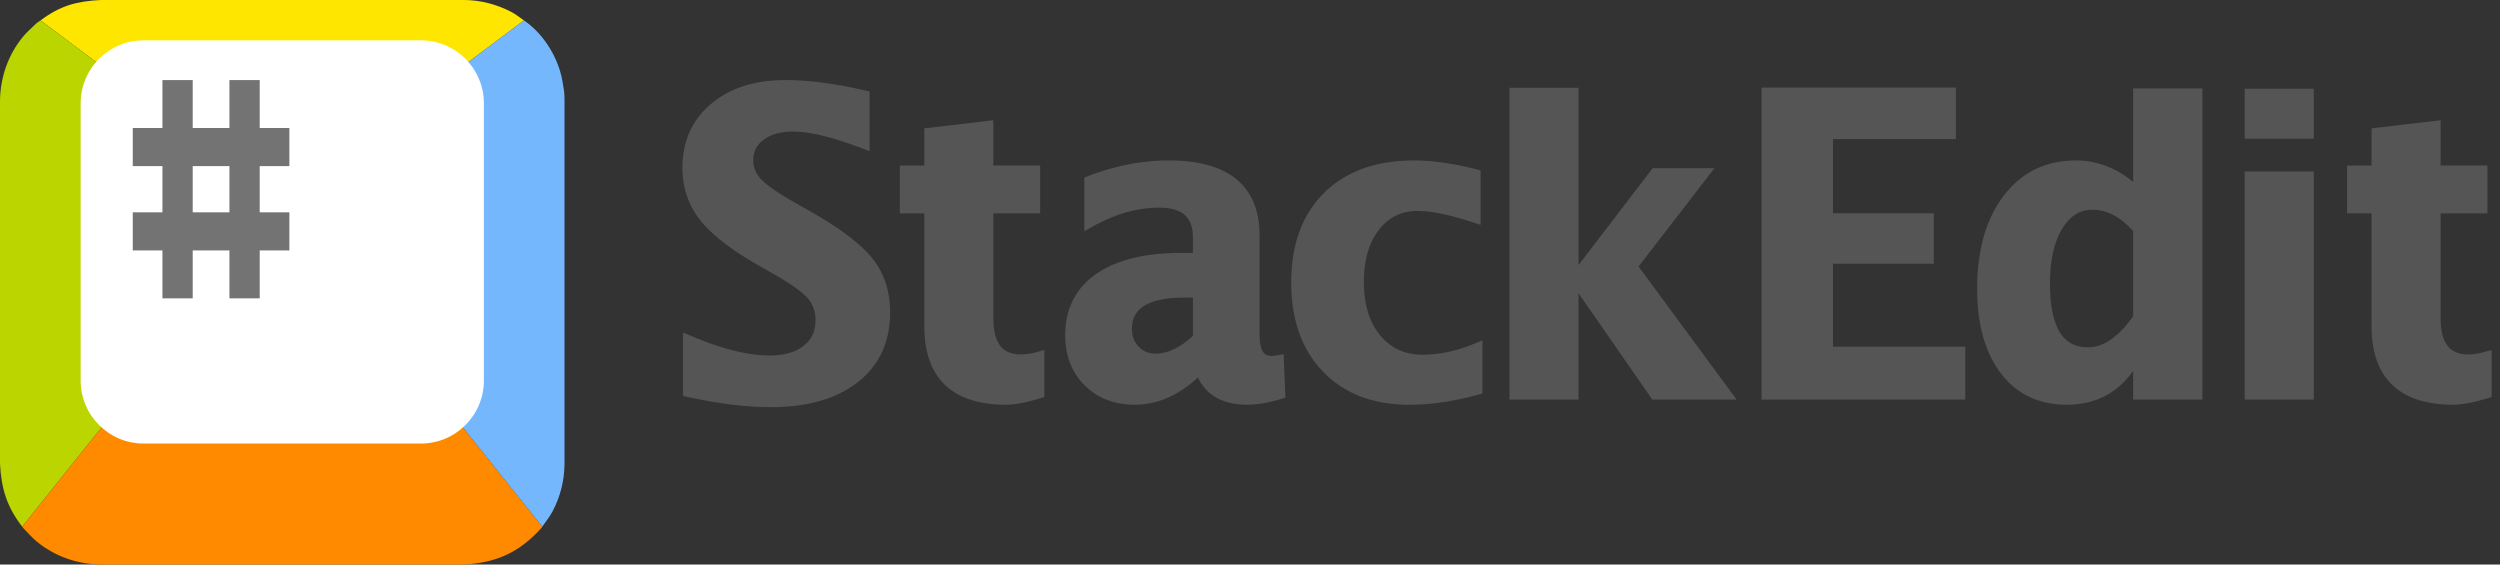<?xml version="1.0" encoding="UTF-8" standalone="no"?><!DOCTYPE svg PUBLIC "-//W3C//DTD SVG 1.1//EN" "http://www.w3.org/Graphics/SVG/1.1/DTD/svg11.dtd"><svg width="100%" height="100%" viewBox="0 0 744 168" version="1.1" xmlns="http://www.w3.org/2000/svg" xmlns:xlink="http://www.w3.org/1999/xlink" xml:space="preserve" style="fill-rule:evenodd;clip-rule:evenodd;stroke-linejoin:round;stroke-miterlimit:1.414;"><rect x="0" y="0" width="744" height="168" fill="#333333" stroke="none"/><g id="Layer_3"><path d="M138,0c5.016,0.004 9.86,1.294 14.3,3.621c1.288,0.675 2.411,1.628 3.616,2.442l-71.916,53.937l-71.916,-53.937c5.87,-4.386 10.693,-5.698 17.916,-6.063l108,0Z" style="fill:#ffe600;fill-rule:nonzero;"/><path d="M12.084,6.063l71.916,53.937l-77.386,96.733c-4.587,-5.889 -6.242,-11.371 -6.614,-18.733l0,-108c0.086,-6.961 2.401,-13.686 6.851,-19.083c1.219,-1.479 2.711,-2.711 4.066,-4.066l1.167,-0.788l0,0Z" style="fill:#bbd500;fill-rule:nonzero;"/><path d="M84,60l77.386,96.732l-0.237,0.351c-6.534,7.287 -13.424,10.426 -23.149,10.917l-108,0c-6.961,-0.086 -13.686,-2.401 -19.083,-6.85c-1.479,-1.22 -2.711,-2.712 -4.066,-4.067l-0.237,-0.35l77.386,-96.733Z" style="fill:#ff8a00;fill-rule:nonzero;"/><path d="M155.916,6.063c5.126,3.508 8.912,9.106 10.735,15.016c0.587,1.903 0.897,3.885 1.194,5.854c0.153,1.012 0.103,2.045 0.155,3.067l0,108c-0.03,4.998 -1.252,9.886 -3.621,14.3c-0.843,1.571 -1.995,2.955 -2.993,4.433l-77.386,-96.733l71.916,-53.937l0,0Z" style="fill:#75b7fd;fill-rule:nonzero;"/></g><g id="Layer_1"><path d="M42.75,12l82.5,0c10.355,0 18.75,8.395 18.75,18.75l0,82.5c0,10.355 -8.395,18.75 -18.75,18.75l-82.5,0c-10.355,0 -18.75,-8.395 -18.75,-18.75l0,-82.5c0,-10.355 8.395,-18.75 18.75,-18.75Z" style="fill:#fff;fill-rule:nonzero;"/><path d="M39.511,38.095l8.828,0l0,-14.263l9.009,0l0,14.263l10.932,0l0,-14.263l9.009,0l0,14.263l8.829,0l0,11.338l-8.829,0l0,13.756l8.829,0l0,11.338l-8.829,0l0,14.263l-9.009,0l0,-14.263l-10.932,0l0,14.263l-9.009,0l0,-14.263l-8.828,0l0,-11.338l8.828,0l0,-13.756l-8.828,0l0,-11.338Zm17.837,11.338l0,13.756l10.932,0l0,-13.756l-10.932,0Z" style="fill:#737373;"/><path d="M233.423,23.832l0.21,0l0.335,0.001l0.337,0.002l0.338,0.004l0.339,0.005l0.341,0.007l0.342,0.009l0.343,0.01l0.344,0.011l0.345,0.013l0.347,0.015l0.348,0.016l0.349,0.018l0.351,0.019l0.351,0.021l0.353,0.022l0.354,0.024l0.356,0.025l0.357,0.027l0.358,0.029l0.359,0.03l0.36,0.031l0.362,0.033l0.363,0.035l0.364,0.036l0.366,0.038l0.367,0.039l0.368,0.04l0.369,0.043l0.37,0.043l0.372,0.046l0.373,0.046l0.374,0.049l0.376,0.05l0.377,0.051l0.378,0.053l0.379,0.054l0.381,0.056l0.382,0.058l0.383,0.059l0.384,0.06l0.386,0.062l0.387,0.064l0.388,0.065l0.389,0.066l0.391,0.068l0.392,0.07l0.393,0.071l0.394,0.073l0.396,0.074l0.397,0.076l0.398,0.077l0.4,0.079l0.4,0.08l0.402,0.082l0.404,0.083l0.404,0.085l0.406,0.086l0.407,0.088l0.409,0.089l0.409,0.091l0.411,0.093l0.412,0.093l0.414,0.096l1.571,0.367l0,17.755l-2.452,-0.936l-0.412,-0.156l-0.409,-0.153l-0.407,-0.151l-0.403,-0.148l-0.401,-0.146l-0.398,-0.143l-0.395,-0.14l-0.392,-0.138l-0.39,-0.136l-0.386,-0.133l-0.384,-0.131l-0.381,-0.128l-0.378,-0.125l-0.375,-0.123l-0.373,-0.12l-0.369,-0.118l-0.367,-0.116l-0.364,-0.112l-0.36,-0.111l-0.359,-0.107l-0.355,-0.106l-0.352,-0.102l-0.349,-0.101l-0.347,-0.097l-0.344,-0.095l-0.341,-0.093l-0.337,-0.09l-0.335,-0.088l-0.333,-0.085l-0.329,-0.082l-0.326,-0.08l-0.324,-0.078l-0.32,-0.075l-0.318,-0.072l-0.314,-0.07l-0.312,-0.068l-0.309,-0.065l-0.306,-0.062l-0.303,-0.06l-0.3,-0.057l-0.297,-0.055l-0.294,-0.053l-0.291,-0.05l-0.288,-0.047l-0.285,-0.045l-0.283,-0.043l-0.279,-0.04l-0.276,-0.037l-0.273,-0.036l-0.271,-0.032l-0.267,-0.03l-0.264,-0.028l-0.261,-0.025l-0.259,-0.023l-0.255,-0.021l-0.252,-0.018l-0.249,-0.015l-0.246,-0.013l-0.243,-0.011l-0.24,-0.008l-0.237,-0.006l-0.233,-0.004l-0.232,-0.001l-0.177,0.001l-0.176,0.002l-0.175,0.003l-0.174,0.004l-0.172,0.006l-0.171,0.007l-0.17,0.008l-0.168,0.009l-0.168,0.011l-0.166,0.012l-0.164,0.013l-0.163,0.015l-0.162,0.015l-0.161,0.017l-0.159,0.018l-0.158,0.02l-0.157,0.02l-0.155,0.022l-0.154,0.023l-0.153,0.024l-0.152,0.026l-0.15,0.026l-0.149,0.028l-0.147,0.029l-0.146,0.03l-0.145,0.032l-0.144,0.032l-0.143,0.034l-0.141,0.035l-0.139,0.036l-0.139,0.037l-0.137,0.038l-0.136,0.04l-0.135,0.041l-0.134,0.041l-0.132,0.043l-0.131,0.044l-0.258,0.092l-0.127,0.048l-0.126,0.048l-0.125,0.05l-0.123,0.051l-0.123,0.052l-0.121,0.053l-0.12,0.054l-0.236,0.112l-0.116,0.058l-0.116,0.059l-0.114,0.059l-0.112,0.061l-0.112,0.063l-0.111,0.063l-0.109,0.064l-0.108,0.065l-0.108,0.067l-0.106,0.068l-0.105,0.069l-0.103,0.069l-0.103,0.072l-0.102,0.072l-0.1,0.073l-0.1,0.075l-0.099,0.075l-0.096,0.076l-0.095,0.077l-0.093,0.077l-0.091,0.077l-0.089,0.078l-0.088,0.079l-0.086,0.079l-0.084,0.08l-0.082,0.08l-0.081,0.08l-0.079,0.081l-0.077,0.082l-0.076,0.082l-0.073,0.082l-0.073,0.084l-0.07,0.083l-0.069,0.084l-0.067,0.085l-0.066,0.085l-0.064,0.086l-0.062,0.086l-0.061,0.087l-0.059,0.087l-0.058,0.088l-0.057,0.089l-0.054,0.089l-0.053,0.089l-0.052,0.09l-0.05,0.091l-0.049,0.092l-0.047,0.092l-0.046,0.093l-0.044,0.094l-0.043,0.094l-0.042,0.095l-0.04,0.095l-0.038,0.097l-0.037,0.097l-0.036,0.098l-0.034,0.099l-0.033,0.099l-0.032,0.101l-0.03,0.101l-0.028,0.102l-0.027,0.103l-0.026,0.104l-0.025,0.105l-0.022,0.105l-0.022,0.107l-0.02,0.108l-0.019,0.108l-0.017,0.11l-0.015,0.11l-0.015,0.112l-0.012,0.112l-0.012,0.114l-0.01,0.114l-0.008,0.116l-0.007,0.116l-0.005,0.118l-0.004,0.119l-0.002,0.119l-0.001,0.122l0.002,0.197l0.003,0.098l0.004,0.098l0.004,0.097l0.006,0.096l0.007,0.096l0.008,0.096l0.009,0.095l0.01,0.094l0.011,0.094l0.012,0.093l0.013,0.093l0.014,0.093l0.016,0.092l0.016,0.091l0.017,0.091l0.018,0.09l0.04,0.18l0.021,0.089l0.023,0.089l0.023,0.088l0.024,0.088l0.052,0.174l0.028,0.087l0.028,0.086l0.03,0.086l0.03,0.085l0.032,0.085l0.033,0.085l0.033,0.084l0.035,0.085l0.036,0.083l0.037,0.084l0.038,0.083l0.039,0.082l0.04,0.083l0.041,0.082l0.042,0.082l0.088,0.162l0.092,0.162l0.048,0.081l0.049,0.08l0.05,0.079l0.051,0.08l0.052,0.079l0.053,0.08l0.055,0.078l0.055,0.079l0.057,0.078l0.058,0.078l0.059,0.078l0.06,0.078l0.124,0.154l0.064,0.077l0.065,0.077l0.066,0.076l0.068,0.076l0.069,0.077l0.071,0.076l0.073,0.078l0.075,0.079l0.078,0.079l0.08,0.081l0.083,0.082l0.085,0.082l0.087,0.084l0.09,0.084l0.092,0.086l0.095,0.086l0.097,0.088l0.099,0.088l0.102,0.089l0.104,0.09l0.106,0.09l0.109,0.092l0.111,0.092l0.114,0.093l0.116,0.094l0.118,0.095l0.121,0.096l0.123,0.096l0.125,0.097l0.127,0.098l0.13,0.099l0.132,0.099l0.135,0.101l0.137,0.101l0.139,0.101l0.142,0.103l0.143,0.103l0.146,0.104l0.148,0.104l0.305,0.212l0.312,0.214l0.323,0.217l0.331,0.22l0.34,0.223l0.349,0.225l0.359,0.228l0.367,0.231l0.377,0.234l0.386,0.236l0.394,0.239l0.404,0.242l0.413,0.244l0.421,0.247l0.429,0.248l6.283,3.581l0.4,0.23l0.394,0.229l0.391,0.229l0.388,0.228l0.383,0.228l0.38,0.227l0.376,0.227l0.372,0.226l0.368,0.225l0.365,0.226l0.361,0.224l0.357,0.225l0.353,0.223l0.349,0.223l0.346,0.223l0.342,0.222l0.338,0.222l0.334,0.221l0.331,0.221l0.327,0.221l0.323,0.219l0.319,0.22l0.315,0.219l0.312,0.218l0.308,0.218l0.304,0.218l0.301,0.217l0.296,0.216l0.293,0.216l0.29,0.216l0.285,0.215l0.282,0.215l0.278,0.215l0.274,0.214l0.27,0.213l0.267,0.214l0.263,0.212l0.259,0.213l0.256,0.212l0.251,0.211l0.248,0.211l0.245,0.211l0.24,0.211l0.237,0.21l0.233,0.21l0.23,0.209l0.225,0.209l0.222,0.209l0.218,0.208l0.215,0.208l0.21,0.208l0.207,0.207l0.204,0.207l0.199,0.207l0.196,0.207l0.192,0.206l0.188,0.206l0.185,0.206l0.181,0.206l0.177,0.205l0.173,0.206l0.17,0.205l0.166,0.204l0.162,0.205l0.159,0.205l0.156,0.207l0.154,0.208l0.152,0.21l0.149,0.211l0.146,0.212l0.145,0.214l0.141,0.215l0.139,0.217l0.137,0.218l0.134,0.219l0.132,0.221l0.129,0.223l0.127,0.224l0.124,0.225l0.121,0.226l0.12,0.228l0.116,0.23l0.114,0.23l0.112,0.232l0.109,0.234l0.106,0.234l0.104,0.237l0.102,0.237l0.099,0.239l0.096,0.24l0.094,0.242l0.091,0.242l0.089,0.244l0.087,0.246l0.083,0.247l0.081,0.248l0.079,0.249l0.076,0.25l0.074,0.252l0.071,0.253l0.069,0.255l0.066,0.256l0.063,0.256l0.061,0.259l0.059,0.259l0.056,0.261l0.053,0.262l0.051,0.263l0.049,0.264l0.045,0.266l0.044,0.267l0.041,0.268l0.038,0.269l0.036,0.271l0.034,0.271l0.03,0.273l0.029,0.275l0.026,0.275l0.023,0.276l0.021,0.278l0.019,0.279l0.016,0.28l0.013,0.282l0.011,0.282l0.009,0.284l0.006,0.285l0.004,0.286l0.001,0.286l-0.001,0.205l-0.001,0.203l-0.003,0.202l-0.004,0.202l-0.005,0.201l-0.007,0.201l-0.007,0.2l-0.009,0.199l-0.01,0.199l-0.011,0.198l-0.012,0.197l-0.013,0.197l-0.015,0.197l-0.016,0.196l-0.017,0.195l-0.018,0.194l-0.019,0.194l-0.02,0.193l-0.022,0.193l-0.022,0.192l-0.024,0.192l-0.025,0.191l-0.027,0.19l-0.027,0.189l-0.058,0.378l-0.031,0.188l-0.033,0.187l-0.033,0.186l-0.034,0.186l-0.036,0.185l-0.037,0.185l-0.038,0.184l-0.039,0.184l-0.082,0.364l-0.043,0.182l-0.044,0.181l-0.045,0.18l-0.047,0.18l-0.047,0.179l-0.049,0.178l-0.05,0.178l-0.051,0.177l-0.106,0.352l-0.055,0.175l-0.056,0.175l-0.057,0.174l-0.058,0.173l-0.06,0.172l-0.061,0.172l-0.061,0.171l-0.064,0.171l-0.064,0.17l-0.065,0.169l-0.067,0.169l-0.068,0.167l-0.069,0.168l-0.07,0.166l-0.072,0.166l-0.072,0.165l-0.074,0.165l-0.075,0.164l-0.154,0.326l-0.158,0.322l-0.082,0.161l-0.082,0.16l-0.083,0.159l-0.17,0.316l-0.087,0.157l-0.178,0.312l-0.09,0.155l-0.092,0.154l-0.093,0.153l-0.094,0.153l-0.095,0.152l-0.194,0.302l-0.099,0.15l-0.1,0.149l-0.101,0.149l-0.206,0.294l-0.105,0.147l-0.105,0.145l-0.107,0.145l-0.218,0.288l-0.11,0.143l-0.112,0.142l-0.113,0.141l-0.114,0.14l-0.115,0.14l-0.116,0.139l-0.236,0.276l-0.12,0.137l-0.121,0.136l-0.122,0.135l-0.123,0.135l-0.124,0.134l-0.126,0.133l-0.126,0.132l-0.128,0.132l-0.129,0.131l-0.13,0.13l-0.131,0.129l-0.132,0.129l-0.134,0.128l-0.134,0.127l-0.136,0.127l-0.137,0.125l-0.138,0.125l-0.139,0.125l-0.14,0.123l-0.141,0.123l-0.143,0.122l-0.143,0.121l-0.145,0.121l-0.145,0.119l-0.147,0.119l-0.148,0.119l-0.149,0.117l-0.15,0.117l-0.151,0.115l-0.152,0.115l-0.152,0.114l-0.154,0.113l-0.154,0.112l-0.156,0.111l-0.156,0.11l-0.157,0.11l-0.157,0.108l-0.159,0.107l-0.16,0.107l-0.16,0.105l-0.161,0.105l-0.162,0.104l-0.163,0.102l-0.164,0.102l-0.165,0.101l-0.165,0.1l-0.166,0.099l-0.168,0.098l-0.167,0.097l-0.169,0.096l-0.17,0.095l-0.171,0.095l-0.171,0.093l-0.172,0.092l-0.173,0.092l-0.174,0.09l-0.175,0.09l-0.175,0.089l-0.177,0.088l-0.177,0.086l-0.178,0.086l-0.179,0.085l-0.18,0.084l-0.18,0.083l-0.182,0.083l-0.182,0.081l-0.183,0.08l-0.368,0.158l-0.372,0.154l-0.187,0.076l-0.188,0.074l-0.189,0.074l-0.19,0.073l-0.19,0.072l-0.191,0.071l-0.192,0.07l-0.193,0.069l-0.194,0.069l-0.194,0.067l-0.392,0.132l-0.394,0.128l-0.199,0.063l-0.199,0.061l-0.2,0.061l-0.201,0.06l-0.202,0.059l-0.203,0.058l-0.203,0.057l-0.204,0.057l-0.205,0.055l-0.206,0.054l-0.207,0.054l-0.207,0.053l-0.418,0.102l-0.21,0.05l-0.21,0.049l-0.212,0.048l-0.212,0.047l-0.213,0.046l-0.214,0.045l-0.215,0.045l-0.215,0.043l-0.216,0.043l-0.217,0.041l-0.218,0.041l-0.219,0.04l-0.22,0.039l-0.22,0.038l-0.221,0.037l-0.222,0.036l-0.223,0.036l-0.223,0.034l-0.225,0.034l-0.225,0.032l-0.226,0.032l-0.226,0.031l-0.228,0.03l-0.228,0.029l-0.229,0.028l-0.23,0.027l-0.462,0.052l-0.466,0.048l-0.234,0.022l-0.235,0.022l-0.235,0.021l-0.236,0.02l-0.238,0.019l-0.476,0.036l-0.48,0.032l-0.241,0.014l-0.242,0.014l-0.243,0.013l-0.244,0.012l-0.244,0.011l-0.245,0.01l-0.246,0.01l-0.494,0.016l-0.498,0.012l-0.25,0.005l-0.251,0.004l-0.251,0.003l-0.506,0.004l-0.254,0l-0.337,-0.001l-0.339,-0.002l-0.341,-0.004l-0.342,-0.005l-0.344,-0.007l-0.345,-0.008l-0.347,-0.01l-0.349,-0.011l-0.35,-0.013l-0.352,-0.014l-0.353,-0.016l-0.355,-0.018l-0.357,-0.019l-0.358,-0.02l-0.36,-0.022l-0.361,-0.023l-0.364,-0.025l-0.364,-0.026l-0.367,-0.028l-0.368,-0.029l-0.369,-0.031l-0.372,-0.033l-0.373,-0.033l-0.374,-0.036l-0.376,-0.037l-0.378,-0.038l-0.379,-0.04l-0.381,-0.041l-0.383,-0.043l-0.384,-0.044l-0.386,-0.046l-0.388,-0.047l-0.389,-0.049l-0.391,-0.05l-0.392,-0.052l-0.394,-0.053l-0.396,-0.055l-0.397,-0.056l-0.399,-0.058l-0.401,-0.059l-0.402,-0.061l-0.404,-0.062l-0.406,-0.064l-0.407,-0.065l-0.409,-0.067l-0.41,-0.068l-0.412,-0.07l-0.414,-0.071l-0.415,-0.072l-0.417,-0.075l-0.419,-0.075l-0.42,-0.077l-0.422,-0.079l-0.423,-0.08l-0.425,-0.081l-0.427,-0.083l-0.429,-0.085l-0.43,-0.086l-0.432,-0.087l-0.433,-0.089l-0.435,-0.091l-0.437,-0.092l-0.438,-0.093l-1.622,-0.35l0,-18.9l2.527,1.077l0.434,0.183l0.432,0.18l0.43,0.177l0.428,0.174l0.426,0.171l0.423,0.168l0.422,0.165l0.42,0.162l0.417,0.159l0.415,0.156l0.414,0.154l0.411,0.15l0.409,0.147l0.407,0.144l0.405,0.142l0.402,0.138l0.401,0.135l0.399,0.133l0.396,0.129l0.395,0.127l0.392,0.124l0.39,0.12l0.388,0.118l0.386,0.115l0.384,0.111l0.381,0.109l0.38,0.106l0.377,0.103l0.375,0.1l0.374,0.097l0.371,0.094l0.368,0.091l0.367,0.089l0.365,0.085l0.362,0.082l0.361,0.08l0.358,0.076l0.356,0.074l0.354,0.07l0.352,0.068l0.349,0.065l0.348,0.062l0.345,0.059l0.343,0.056l0.341,0.053l0.339,0.05l0.336,0.047l0.335,0.045l0.332,0.041l0.33,0.039l0.328,0.036l0.326,0.033l0.324,0.03l0.321,0.027l0.32,0.024l0.317,0.021l0.315,0.019l0.313,0.015l0.31,0.013l0.309,0.01l0.306,0.007l0.304,0.005l0.303,0.001l0.208,-0.001l0.207,-0.002l0.206,-0.004l0.204,-0.005l0.203,-0.007l0.201,-0.008l0.199,-0.009l0.198,-0.012l0.196,-0.012l0.194,-0.014l0.193,-0.016l0.192,-0.017l0.189,-0.018l0.188,-0.02l0.187,-0.021l0.185,-0.023l0.183,-0.024l0.181,-0.026l0.18,-0.027l0.179,-0.028l0.176,-0.03l0.176,-0.032l0.173,-0.032l0.172,-0.034l0.171,-0.036l0.168,-0.037l0.167,-0.038l0.166,-0.04l0.164,-0.041l0.162,-0.042l0.161,-0.044l0.159,-0.045l0.158,-0.047l0.156,-0.048l0.154,-0.049l0.153,-0.051l0.152,-0.052l0.15,-0.053l0.148,-0.055l0.147,-0.055l0.145,-0.058l0.143,-0.058l0.143,-0.06l0.14,-0.062l0.139,-0.062l0.138,-0.064l0.136,-0.065l0.135,-0.067l0.133,-0.068l0.131,-0.069l0.131,-0.07l0.128,-0.072l0.128,-0.073l0.126,-0.074l0.124,-0.076l0.123,-0.077l0.122,-0.078l0.12,-0.08l0.119,-0.081l0.117,-0.082l0.116,-0.084l0.115,-0.085l0.113,-0.086l0.112,-0.088l0.111,-0.089l0.109,-0.089l0.106,-0.09l0.105,-0.092l0.103,-0.092l0.101,-0.092l0.098,-0.094l0.097,-0.094l0.095,-0.095l0.094,-0.096l0.091,-0.097l0.089,-0.097l0.088,-0.099l0.086,-0.099l0.084,-0.1l0.082,-0.101l0.08,-0.101l0.079,-0.103l0.077,-0.103l0.075,-0.104l0.073,-0.106l0.072,-0.106l0.07,-0.106l0.068,-0.108l0.066,-0.109l0.065,-0.11l0.063,-0.11l0.061,-0.112l0.06,-0.112l0.058,-0.114l0.057,-0.114l0.054,-0.116l0.053,-0.116l0.052,-0.118l0.05,-0.119l0.048,-0.119l0.046,-0.121l0.045,-0.122l0.044,-0.123l0.041,-0.125l0.04,-0.125l0.038,-0.126l0.037,-0.128l0.035,-0.129l0.034,-0.13l0.031,-0.131l0.03,-0.133l0.029,-0.134l0.027,-0.135l0.025,-0.136l0.023,-0.138l0.022,-0.138l0.02,-0.141l0.018,-0.141l0.017,-0.143l0.015,-0.144l0.013,-0.145l0.011,-0.147l0.01,-0.148l0.008,-0.149l0.006,-0.151l0.004,-0.152l0.003,-0.153l0.001,-0.156l-0.001,-0.121l-0.001,-0.122l-0.003,-0.121l-0.004,-0.12l-0.005,-0.12l-0.006,-0.118l-0.007,-0.118l-0.009,-0.117l-0.009,-0.116l-0.01,-0.116l-0.012,-0.114l-0.013,-0.114l-0.013,-0.113l-0.015,-0.112l-0.016,-0.112l-0.017,-0.111l-0.018,-0.11l-0.019,-0.109l-0.02,-0.109l-0.021,-0.107l-0.022,-0.108l-0.048,-0.212l-0.025,-0.105l-0.027,-0.104l-0.027,-0.103l-0.029,-0.103l-0.029,-0.102l-0.031,-0.102l-0.064,-0.2l-0.034,-0.1l-0.035,-0.098l-0.072,-0.196l-0.038,-0.097l-0.039,-0.096l-0.04,-0.095l-0.041,-0.095l-0.042,-0.094l-0.043,-0.094l-0.044,-0.093l-0.092,-0.184l-0.047,-0.092l-0.048,-0.09l-0.05,-0.091l-0.05,-0.089l-0.104,-0.178l-0.054,-0.087l-0.055,-0.088l-0.056,-0.087l-0.057,-0.086l-0.058,-0.086l-0.059,-0.085l-0.06,-0.085l-0.124,-0.168l-0.064,-0.083l-0.065,-0.083l-0.066,-0.083l-0.067,-0.081l-0.068,-0.082l-0.07,-0.081l-0.073,-0.083l-0.075,-0.084l-0.077,-0.085l-0.08,-0.086l-0.083,-0.087l-0.085,-0.088l-0.087,-0.088l-0.089,-0.09l-0.092,-0.09l-0.095,-0.092l-0.096,-0.092l-0.1,-0.093l-0.101,-0.093l-0.104,-0.095l-0.107,-0.095l-0.108,-0.096l-0.112,-0.097l-0.113,-0.098l-0.116,-0.098l-0.118,-0.1l-0.121,-0.099l-0.123,-0.101l-0.125,-0.101l-0.128,-0.103l-0.13,-0.102l-0.132,-0.104l-0.135,-0.104l-0.137,-0.105l-0.14,-0.105l-0.142,-0.107l-0.144,-0.107l-0.146,-0.107l-0.149,-0.108l-0.151,-0.109l-0.154,-0.11l-0.156,-0.11l-0.158,-0.111l-0.16,-0.111l-0.163,-0.113l-0.165,-0.112l-0.167,-0.114l-0.17,-0.114l-0.172,-0.115l-0.175,-0.115l-0.176,-0.116l-0.179,-0.116l-0.18,-0.117l-0.371,-0.237l-0.379,-0.238l-0.387,-0.241l-0.397,-0.244l-0.406,-0.246l-0.416,-0.248l-0.424,-0.251l-0.43,-0.25l-5.866,-3.338l-0.374,-0.216l-0.369,-0.215l-0.364,-0.214l-0.362,-0.215l-0.358,-0.214l-0.355,-0.213l-0.351,-0.214l-0.348,-0.213l-0.345,-0.213l-0.342,-0.213l-0.338,-0.213l-0.335,-0.212l-0.331,-0.213l-0.328,-0.212l-0.325,-0.212l-0.322,-0.211l-0.318,-0.212l-0.315,-0.211l-0.312,-0.211l-0.308,-0.211l-0.305,-0.21l-0.302,-0.211l-0.298,-0.21l-0.295,-0.21l-0.292,-0.21l-0.288,-0.21l-0.285,-0.21l-0.282,-0.209l-0.279,-0.209l-0.275,-0.209l-0.272,-0.209l-0.268,-0.209l-0.266,-0.209l-0.262,-0.208l-0.259,-0.208l-0.255,-0.208l-0.252,-0.208l-0.249,-0.208l-0.245,-0.208l-0.243,-0.208l-0.239,-0.207l-0.235,-0.208l-0.233,-0.207l-0.229,-0.207l-0.225,-0.207l-0.223,-0.207l-0.219,-0.207l-0.216,-0.207l-0.212,-0.206l-0.21,-0.207l-0.205,-0.207l-0.203,-0.206l-0.199,-0.207l-0.197,-0.206l-0.192,-0.207l-0.19,-0.206l-0.186,-0.206l-0.183,-0.207l-0.179,-0.206l-0.176,-0.206l-0.173,-0.206l-0.17,-0.207l-0.166,-0.206l-0.163,-0.207l-0.16,-0.207l-0.158,-0.208l-0.155,-0.209l-0.153,-0.211l-0.15,-0.212l-0.148,-0.212l-0.145,-0.215l-0.143,-0.215l-0.14,-0.216l-0.138,-0.218l-0.135,-0.218l-0.133,-0.22l-0.13,-0.221l-0.128,-0.222l-0.126,-0.224l-0.122,-0.224l-0.121,-0.226l-0.117,-0.226l-0.116,-0.228l-0.113,-0.229l-0.11,-0.23l-0.108,-0.231l-0.105,-0.233l-0.102,-0.233l-0.101,-0.234l-0.097,-0.236l-0.095,-0.237l-0.093,-0.237l-0.09,-0.239l-0.087,-0.24l-0.085,-0.241l-0.082,-0.242l-0.08,-0.243l-0.077,-0.244l-0.075,-0.245l-0.072,-0.246l-0.07,-0.247l-0.067,-0.248l-0.064,-0.249l-0.062,-0.25l-0.06,-0.252l-0.057,-0.252l-0.054,-0.253l-0.052,-0.254l-0.049,-0.255l-0.047,-0.256l-0.044,-0.258l-0.041,-0.258l-0.039,-0.259l-0.037,-0.26l-0.034,-0.261l-0.031,-0.262l-0.029,-0.263l-0.027,-0.263l-0.023,-0.265l-0.022,-0.266l-0.019,-0.266l-0.016,-0.268l-0.014,-0.269l-0.011,-0.269l-0.009,-0.27l-0.006,-0.272l-0.004,-0.272l-0.001,-0.272l0.001,-0.183l0.001,-0.181l0.003,-0.181l0.003,-0.18l0.005,-0.18l0.005,-0.179l0.007,-0.179l0.008,-0.179l0.008,-0.177l0.01,-0.178l0.011,-0.177l0.012,-0.176l0.013,-0.176l0.013,-0.175l0.015,-0.175l0.016,-0.175l0.017,-0.174l0.018,-0.173l0.019,-0.173l0.02,-0.173l0.021,-0.172l0.022,-0.171l0.048,-0.342l0.025,-0.17l0.026,-0.169l0.028,-0.17l0.028,-0.168l0.06,-0.336l0.032,-0.167l0.032,-0.166l0.068,-0.332l0.036,-0.165l0.037,-0.164l0.038,-0.164l0.078,-0.326l0.041,-0.163l0.042,-0.162l0.043,-0.161l0.09,-0.322l0.046,-0.159l0.047,-0.16l0.048,-0.158l0.05,-0.159l0.05,-0.157l0.052,-0.158l0.052,-0.156l0.108,-0.312l0.056,-0.155l0.057,-0.155l0.058,-0.154l0.058,-0.153l0.06,-0.153l0.061,-0.152l0.062,-0.152l0.063,-0.152l0.064,-0.15l0.132,-0.3l0.067,-0.149l0.068,-0.149l0.07,-0.148l0.07,-0.147l0.071,-0.147l0.146,-0.292l0.075,-0.145l0.076,-0.145l0.076,-0.144l0.078,-0.143l0.079,-0.143l0.16,-0.284l0.082,-0.141l0.083,-0.141l0.084,-0.14l0.085,-0.139l0.086,-0.139l0.087,-0.138l0.088,-0.138l0.09,-0.137l0.09,-0.136l0.091,-0.136l0.092,-0.136l0.188,-0.268l0.095,-0.134l0.096,-0.133l0.196,-0.264l0.2,-0.262l0.102,-0.13l0.102,-0.129l0.103,-0.129l0.105,-0.128l0.105,-0.127l0.107,-0.127l0.108,-0.127l0.108,-0.126l0.11,-0.125l0.11,-0.124l0.112,-0.124l0.112,-0.123l0.114,-0.123l0.114,-0.122l0.116,-0.122l0.117,-0.121l0.117,-0.12l0.119,-0.12l0.119,-0.119l0.242,-0.236l0.246,-0.234l0.125,-0.116l0.125,-0.115l0.127,-0.115l0.127,-0.114l0.129,-0.114l0.129,-0.113l0.13,-0.112l0.132,-0.112l0.132,-0.111l0.133,-0.11l0.133,-0.109l0.134,-0.108l0.135,-0.108l0.136,-0.107l0.136,-0.105l0.137,-0.105l0.137,-0.104l0.139,-0.104l0.138,-0.102l0.28,-0.202l0.141,-0.1l0.141,-0.098l0.142,-0.098l0.143,-0.097l0.144,-0.097l0.144,-0.095l0.144,-0.094l0.146,-0.094l0.292,-0.184l0.148,-0.091l0.148,-0.09l0.148,-0.089l0.15,-0.089l0.3,-0.174l0.151,-0.085l0.152,-0.085l0.153,-0.084l0.153,-0.083l0.153,-0.082l0.31,-0.162l0.312,-0.158l0.314,-0.154l0.158,-0.076l0.159,-0.075l0.16,-0.074l0.32,-0.146l0.324,-0.142l0.162,-0.07l0.163,-0.069l0.164,-0.068l0.165,-0.067l0.165,-0.066l0.165,-0.065l0.167,-0.065l0.334,-0.126l0.168,-0.062l0.169,-0.061l0.169,-0.06l0.17,-0.059l0.342,-0.116l0.344,-0.112l0.173,-0.055l0.174,-0.054l0.174,-0.053l0.175,-0.052l0.175,-0.051l0.176,-0.051l0.354,-0.098l0.178,-0.047l0.179,-0.047l0.358,-0.092l0.181,-0.044l0.18,-0.043l0.182,-0.043l0.182,-0.041l0.183,-0.041l0.183,-0.04l0.184,-0.039l0.184,-0.038l0.185,-0.038l0.372,-0.072l0.374,-0.068l0.188,-0.033l0.378,-0.064l0.19,-0.03l0.19,-0.029l0.191,-0.029l0.192,-0.028l0.192,-0.027l0.193,-0.026l0.193,-0.025l0.194,-0.024l0.195,-0.024l0.39,-0.044l0.197,-0.021l0.197,-0.02l0.197,-0.019l0.198,-0.019l0.398,-0.034l0.4,-0.03l0.201,-0.014l0.404,-0.026l0.406,-0.022l0.204,-0.01l0.205,-0.009l0.205,-0.008l0.206,-0.007l0.206,-0.006l0.207,-0.006l0.416,-0.008l0.208,-0.003l0.42,-0.004Z" style="fill:#555;"/><path d="M295.621,49.268l13.932,0l0,14.23l-13.932,0l0,31.218l0.001,0.183l0.001,0.18l0.003,0.178l0.004,0.177l0.005,0.175l0.006,0.173l0.008,0.171l0.008,0.17l0.01,0.168l0.01,0.167l0.012,0.165l0.013,0.163l0.014,0.162l0.015,0.159l0.016,0.158l0.017,0.157l0.018,0.155l0.02,0.153l0.02,0.151l0.022,0.15l0.022,0.148l0.024,0.147l0.024,0.145l0.026,0.143l0.027,0.141l0.028,0.14l0.028,0.138l0.03,0.136l0.031,0.134l0.032,0.133l0.032,0.132l0.034,0.129l0.035,0.128l0.035,0.126l0.037,0.125l0.076,0.244l0.04,0.119l0.04,0.118l0.041,0.116l0.043,0.114l0.043,0.113l0.044,0.111l0.045,0.11l0.046,0.108l0.046,0.106l0.048,0.105l0.049,0.103l0.049,0.101l0.05,0.1l0.051,0.098l0.052,0.096l0.053,0.096l0.053,0.093l0.055,0.092l0.055,0.09l0.056,0.089l0.057,0.088l0.057,0.085l0.059,0.085l0.059,0.083l0.06,0.081l0.061,0.08l0.062,0.079l0.063,0.077l0.063,0.076l0.064,0.075l0.065,0.073l0.066,0.071l0.067,0.071l0.068,0.069l0.068,0.068l0.07,0.067l0.07,0.065l0.071,0.064l0.072,0.063l0.073,0.061l0.074,0.061l0.075,0.059l0.076,0.058l0.077,0.057l0.077,0.055l0.079,0.055l0.08,0.053l0.081,0.052l0.082,0.051l0.083,0.05l0.084,0.049l0.085,0.048l0.087,0.047l0.087,0.045l0.089,0.044l0.09,0.044l0.091,0.042l0.092,0.041l0.094,0.04l0.095,0.038l0.096,0.038l0.097,0.036l0.098,0.036l0.1,0.034l0.101,0.033l0.103,0.032l0.104,0.031l0.105,0.03l0.106,0.028l0.108,0.027l0.109,0.026l0.111,0.025l0.112,0.024l0.113,0.023l0.115,0.021l0.116,0.02l0.117,0.019l0.119,0.017l0.121,0.017l0.122,0.015l0.123,0.014l0.124,0.012l0.126,0.011l0.128,0.01l0.129,0.009l0.13,0.007l0.132,0.006l0.133,0.005l0.135,0.003l0.136,0.002l0.136,0.001l0.125,-0.001l0.127,-0.002l0.128,-0.004l0.131,-0.005l0.133,-0.006l0.135,-0.009l0.137,-0.009l0.139,-0.012l0.141,-0.012l0.143,-0.015l0.146,-0.016l0.147,-0.017l0.15,-0.019l0.151,-0.021l0.154,-0.022l0.156,-0.024l0.158,-0.026l0.159,-0.027l0.162,-0.029l0.164,-0.03l0.165,-0.032l0.168,-0.033l0.17,-0.036l0.172,-0.037l0.173,-0.038l0.176,-0.04l0.177,-0.042l0.18,-0.044l0.181,-0.045l0.184,-0.046l0.185,-0.049l2.079,-0.556l0,14l-1.467,0.436l-0.392,0.114l-0.388,0.111l-0.382,0.107l-0.378,0.103l-0.372,0.1l-0.368,0.096l-0.363,0.092l-0.358,0.089l-0.353,0.085l-0.348,0.081l-0.343,0.078l-0.339,0.074l-0.333,0.07l-0.329,0.067l-0.324,0.063l-0.32,0.059l-0.314,0.056l-0.31,0.052l-0.306,0.048l-0.3,0.045l-0.296,0.04l-0.29,0.037l-0.146,0.017l-0.143,0.016l-0.142,0.016l-0.141,0.014l-0.139,0.013l-0.139,0.012l-0.137,0.012l-0.137,0.01l-0.135,0.01l-0.134,0.008l-0.133,0.007l-0.132,0.007l-0.131,0.005l-0.13,0.005l-0.129,0.003l-0.128,0.003l-0.126,0.002l-0.126,0l-0.367,-0.001l-0.363,-0.005l-0.362,-0.006l-0.359,-0.01l-0.356,-0.012l-0.353,-0.016l-0.351,-0.018l-0.348,-0.02l-0.346,-0.024l-0.343,-0.026l-0.341,-0.029l-0.338,-0.032l-0.335,-0.035l-0.333,-0.038l-0.328,-0.04l-0.166,-0.021l-0.164,-0.022l-0.163,-0.023l-0.162,-0.023l-0.161,-0.024l-0.161,-0.025l-0.32,-0.052l-0.159,-0.027l-0.316,-0.056l-0.157,-0.029l-0.312,-0.06l-0.155,-0.032l-0.308,-0.064l-0.306,-0.068l-0.152,-0.035l-0.151,-0.035l-0.15,-0.036l-0.15,-0.037l-0.149,-0.038l-0.149,-0.039l-0.148,-0.039l-0.147,-0.04l-0.147,-0.041l-0.146,-0.041l-0.145,-0.042l-0.145,-0.043l-0.144,-0.044l-0.143,-0.044l-0.143,-0.045l-0.142,-0.046l-0.141,-0.046l-0.141,-0.048l-0.14,-0.048l-0.139,-0.048l-0.139,-0.05l-0.138,-0.05l-0.137,-0.051l-0.137,-0.052l-0.136,-0.052l-0.136,-0.053l-0.134,-0.054l-0.134,-0.055l-0.134,-0.056l-0.133,-0.056l-0.132,-0.057l-0.262,-0.116l-0.13,-0.059l-0.129,-0.06l-0.129,-0.061l-0.128,-0.061l-0.254,-0.126l-0.126,-0.063l-0.25,-0.13l-0.124,-0.066l-0.246,-0.134l-0.121,-0.069l-0.122,-0.069l-0.12,-0.069l-0.12,-0.071l-0.119,-0.071l-0.118,-0.072l-0.118,-0.073l-0.117,-0.074l-0.116,-0.074l-0.116,-0.075l-0.114,-0.076l-0.115,-0.076l-0.226,-0.156l-0.112,-0.079l-0.111,-0.079l-0.111,-0.081l-0.109,-0.081l-0.218,-0.164l-0.214,-0.168l-0.106,-0.085l-0.106,-0.086l-0.105,-0.086l-0.103,-0.087l-0.104,-0.088l-0.204,-0.178l-0.101,-0.09l-0.1,-0.091l-0.1,-0.092l-0.098,-0.092l-0.098,-0.093l-0.098,-0.094l-0.096,-0.094l-0.096,-0.096l-0.095,-0.096l-0.094,-0.097l-0.093,-0.097l-0.093,-0.098l-0.092,-0.099l-0.182,-0.2l-0.089,-0.101l-0.089,-0.102l-0.088,-0.103l-0.087,-0.103l-0.087,-0.104l-0.086,-0.105l-0.085,-0.105l-0.084,-0.107l-0.083,-0.106l-0.083,-0.108l-0.082,-0.108l-0.081,-0.109l-0.16,-0.22l-0.078,-0.111l-0.078,-0.112l-0.154,-0.226l-0.15,-0.228l-0.074,-0.115l-0.073,-0.116l-0.073,-0.117l-0.072,-0.117l-0.07,-0.118l-0.14,-0.238l-0.068,-0.12l-0.068,-0.121l-0.067,-0.121l-0.066,-0.122l-0.065,-0.122l-0.065,-0.124l-0.064,-0.124l-0.063,-0.124l-0.124,-0.252l-0.06,-0.126l-0.06,-0.127l-0.059,-0.128l-0.116,-0.258l-0.057,-0.13l-0.056,-0.13l-0.055,-0.132l-0.054,-0.131l-0.054,-0.133l-0.052,-0.133l-0.053,-0.134l-0.051,-0.134l-0.1,-0.27l-0.049,-0.137l-0.048,-0.137l-0.047,-0.137l-0.047,-0.138l-0.046,-0.139l-0.045,-0.14l-0.088,-0.28l-0.043,-0.142l-0.042,-0.142l-0.041,-0.142l-0.04,-0.143l-0.04,-0.144l-0.039,-0.145l-0.038,-0.145l-0.037,-0.145l-0.037,-0.147l-0.036,-0.146l-0.035,-0.148l-0.034,-0.148l-0.034,-0.149l-0.033,-0.15l-0.032,-0.149l-0.062,-0.302l-0.03,-0.152l-0.029,-0.153l-0.028,-0.153l-0.054,-0.308l-0.026,-0.155l-0.026,-0.156l-0.024,-0.156l-0.024,-0.157l-0.023,-0.157l-0.022,-0.158l-0.022,-0.159l-0.021,-0.159l-0.02,-0.16l-0.019,-0.16l-0.019,-0.162l-0.018,-0.161l-0.017,-0.163l-0.032,-0.326l-0.015,-0.166l-0.028,-0.329l-0.024,-0.332l-0.022,-0.336l-0.019,-0.337l-0.016,-0.34l-0.013,-0.343l-0.01,-0.345l-0.007,-0.348l-0.005,-0.35l-0.001,-0.349l0,-33.59l-7.292,0l0,-14.23l7.292,0l0,-11.065l20.548,-2.417l0,13.482Z" style="fill:#555;"/><path d="M344.962,61.798l-0.308,0.001l-0.307,0.005l-0.307,0.007l-0.308,0.009l-0.307,0.013l-0.308,0.015l-0.308,0.018l-0.308,0.021l-0.308,0.024l-0.308,0.026l-0.308,0.029l-0.309,0.032l-0.309,0.035l-0.309,0.038l-0.309,0.04l-0.309,0.043l-0.309,0.046l-0.31,0.049l-0.31,0.052l-0.31,0.054l-0.31,0.057l-0.31,0.06l-0.311,0.063l-0.31,0.066l-0.311,0.068l-0.311,0.072l-0.312,0.074l-0.311,0.076l-0.312,0.08l-0.312,0.083l-0.312,0.085l-0.312,0.088l-0.313,0.091l-0.312,0.094l-0.313,0.097l-0.313,0.099l-0.314,0.102l-0.313,0.106l-0.314,0.108l-0.314,0.11l-0.314,0.114l-0.315,0.117l-0.315,0.119l-0.314,0.122l-0.316,0.125l-0.315,0.128l-0.315,0.131l-0.316,0.134l-0.316,0.136l-0.316,0.139l-0.317,0.143l-0.316,0.145l-0.317,0.148l-0.317,0.15l-0.318,0.154l-0.317,0.157l-0.318,0.159l-0.318,0.162l-0.318,0.166l-0.318,0.168l-0.319,0.171l-0.319,0.174l-0.319,0.176l-2.559,1.44l0,-15.979l1.338,-0.514l0.38,-0.143l0.379,-0.142l0.379,-0.139l0.38,-0.136l0.379,-0.135l0.379,-0.132l0.379,-0.13l0.379,-0.127l0.379,-0.126l0.379,-0.123l0.379,-0.12l0.379,-0.119l0.378,-0.116l0.379,-0.114l0.378,-0.112l0.379,-0.109l0.378,-0.107l0.379,-0.105l0.378,-0.102l0.378,-0.1l0.378,-0.098l0.378,-0.096l0.378,-0.093l0.378,-0.091l0.378,-0.089l0.377,-0.086l0.378,-0.084l0.377,-0.082l0.378,-0.079l0.377,-0.078l0.378,-0.075l0.377,-0.072l0.377,-0.071l0.377,-0.068l0.377,-0.065l0.377,-0.064l0.377,-0.061l0.376,-0.059l0.377,-0.056l0.377,-0.054l0.376,-0.052l0.376,-0.05l0.377,-0.047l0.376,-0.045l0.376,-0.043l0.376,-0.04l0.376,-0.038l0.376,-0.036l0.375,-0.034l0.376,-0.031l0.376,-0.029l0.375,-0.026l0.375,-0.025l0.376,-0.021l0.375,-0.02l0.375,-0.017l0.375,-0.015l0.375,-0.013l0.374,-0.011l0.375,-0.008l0.374,-0.005l0.375,-0.004l0.374,-0.001l0.407,0.001l0.405,0.004l0.401,0.007l0.398,0.009l0.396,0.012l0.392,0.014l0.39,0.017l0.386,0.02l0.384,0.022l0.381,0.025l0.377,0.027l0.375,0.03l0.372,0.033l0.369,0.036l0.366,0.038l0.363,0.04l0.36,0.044l0.357,0.046l0.354,0.049l0.352,0.051l0.346,0.054l0.175,0.028l0.173,0.029l0.342,0.06l0.17,0.03l0.17,0.032l0.168,0.032l0.168,0.033l0.167,0.033l0.167,0.034l0.166,0.035l0.165,0.036l0.164,0.036l0.164,0.037l0.162,0.038l0.163,0.038l0.322,0.078l0.159,0.041l0.16,0.041l0.158,0.041l0.158,0.043l0.157,0.043l0.312,0.088l0.154,0.045l0.154,0.046l0.154,0.047l0.152,0.047l0.152,0.048l0.151,0.049l0.15,0.049l0.15,0.05l0.149,0.051l0.148,0.051l0.148,0.052l0.146,0.053l0.146,0.054l0.145,0.054l0.145,0.055l0.144,0.056l0.143,0.056l0.142,0.057l0.141,0.058l0.141,0.059l0.14,0.059l0.278,0.12l0.138,0.062l0.136,0.062l0.137,0.063l0.135,0.063l0.135,0.065l0.134,0.065l0.133,0.065l0.133,0.067l0.132,0.067l0.13,0.068l0.131,0.068l0.258,0.14l0.128,0.07l0.127,0.072l0.126,0.072l0.126,0.073l0.125,0.074l0.124,0.074l0.123,0.075l0.123,0.076l0.122,0.077l0.121,0.077l0.12,0.078l0.238,0.158l0.118,0.08l0.117,0.081l0.232,0.164l0.114,0.083l0.114,0.084l0.226,0.17l0.111,0.086l0.111,0.087l0.11,0.087l0.109,0.089l0.216,0.178l0.212,0.182l0.105,0.092l0.104,0.092l0.104,0.094l0.103,0.094l0.101,0.094l0.101,0.096l0.1,0.096l0.1,0.097l0.098,0.097l0.098,0.099l0.096,0.099l0.192,0.2l0.094,0.101l0.093,0.102l0.093,0.103l0.092,0.103l0.091,0.104l0.09,0.105l0.089,0.105l0.088,0.106l0.088,0.107l0.086,0.107l0.086,0.109l0.085,0.109l0.084,0.109l0.083,0.11l0.083,0.111l0.162,0.224l0.08,0.113l0.079,0.114l0.078,0.114l0.077,0.115l0.152,0.232l0.074,0.117l0.074,0.118l0.073,0.118l0.072,0.119l0.071,0.12l0.07,0.12l0.069,0.121l0.069,0.122l0.067,0.122l0.067,0.123l0.066,0.124l0.065,0.124l0.064,0.125l0.063,0.125l0.063,0.127l0.061,0.126l0.061,0.128l0.059,0.128l0.059,0.129l0.058,0.129l0.114,0.26l0.055,0.132l0.108,0.264l0.053,0.133l0.052,0.134l0.051,0.134l0.05,0.135l0.049,0.135l0.048,0.137l0.048,0.136l0.047,0.138l0.09,0.276l0.044,0.139l0.044,0.14l0.042,0.14l0.041,0.142l0.041,0.141l0.04,0.142l0.039,0.143l0.038,0.143l0.037,0.144l0.072,0.29l0.068,0.292l0.033,0.147l0.032,0.147l0.031,0.149l0.03,0.148l0.03,0.15l0.029,0.149l0.054,0.302l0.026,0.151l0.026,0.153l0.024,0.152l0.024,0.154l0.044,0.308l0.021,0.155l0.04,0.312l0.036,0.314l0.017,0.158l0.016,0.159l0.015,0.159l0.015,0.16l0.013,0.16l0.013,0.161l0.012,0.162l0.011,0.162l0.01,0.162l0.01,0.164l0.008,0.163l0.008,0.165l0.007,0.165l0.006,0.165l0.005,0.166l0.005,0.167l0.003,0.167l0.003,0.168l0.002,0.168l0.002,0.169l0,29.668l0.001,0.232l0.004,0.223l0.005,0.22l0.008,0.214l0.01,0.211l0.012,0.206l0.014,0.202l0.017,0.197l0.018,0.193l0.021,0.189l0.023,0.183l0.024,0.18l0.028,0.178l0.013,0.083l0.03,0.168l0.015,0.082l0.016,0.081l0.017,0.081l0.034,0.156l0.018,0.077l0.018,0.075l0.019,0.075l0.019,0.073l0.019,0.072l0.02,0.071l0.02,0.069l0.021,0.069l0.021,0.067l0.021,0.066l0.022,0.066l0.022,0.063l0.023,0.063l0.023,0.062l0.023,0.06l0.023,0.059l0.024,0.059l0.024,0.057l0.025,0.056l0.024,0.054l0.025,0.054l0.051,0.104l0.026,0.05l0.026,0.049l0.026,0.048l0.027,0.047l0.026,0.046l0.027,0.045l0.027,0.044l0.028,0.043l0.027,0.042l0.056,0.08l0.028,0.039l0.028,0.038l0.028,0.037l0.029,0.035l0.028,0.035l0.058,0.068l0.059,0.063l0.059,0.061l0.03,0.029l0.03,0.028l0.031,0.028l0.03,0.026l0.062,0.052l0.062,0.048l0.032,0.024l0.032,0.023l0.032,0.022l0.066,0.042l0.034,0.021l0.033,0.019l0.034,0.02l0.035,0.018l0.035,0.019l0.108,0.051l0.037,0.016l0.038,0.016l0.038,0.015l0.039,0.015l0.039,0.014l0.04,0.013l0.082,0.026l0.042,0.012l0.043,0.012l0.044,0.01l0.044,0.011l0.045,0.01l0.046,0.009l0.047,0.009l0.047,0.008l0.049,0.008l0.049,0.007l0.1,0.012l0.052,0.005l0.106,0.008l0.054,0.003l0.055,0.003l0.056,0.002l0.057,0.001l0.056,0l0.091,-0.001l0.094,-0.002l0.1,-0.004l0.106,-0.006l0.111,-0.007l0.117,-0.009l0.122,-0.011l0.127,-0.013l0.132,-0.014l0.137,-0.017l0.142,-0.018l0.147,-0.02l0.152,-0.022l0.156,-0.024l0.162,-0.026l1.847,-0.309l0.533,12.938l-1.466,0.441l-0.354,0.104l-0.352,0.101l-0.35,0.098l-0.348,0.094l-0.345,0.091l-0.342,0.087l-0.341,0.084l-0.338,0.081l-0.336,0.078l-0.333,0.074l-0.331,0.07l-0.329,0.068l-0.327,0.063l-0.324,0.061l-0.322,0.057l-0.32,0.054l-0.318,0.05l-0.315,0.047l-0.313,0.044l-0.311,0.04l-0.307,0.036l-0.155,0.017l-0.153,0.017l-0.152,0.015l-0.304,0.028l-0.15,0.013l-0.15,0.012l-0.15,0.011l-0.149,0.01l-0.148,0.009l-0.296,0.016l-0.147,0.006l-0.146,0.006l-0.146,0.005l-0.145,0.004l-0.144,0.003l-0.288,0.004l-0.143,0l-0.178,-0.001l-0.176,-0.001l-0.176,-0.003l-0.175,-0.004l-0.175,-0.005l-0.173,-0.006l-0.173,-0.008l-0.172,-0.008l-0.17,-0.01l-0.171,-0.01l-0.169,-0.012l-0.168,-0.013l-0.168,-0.014l-0.167,-0.016l-0.166,-0.016l-0.165,-0.018l-0.164,-0.018l-0.164,-0.02l-0.162,-0.021l-0.162,-0.023l-0.161,-0.023l-0.16,-0.025l-0.318,-0.052l-0.314,-0.058l-0.156,-0.03l-0.155,-0.032l-0.154,-0.033l-0.154,-0.034l-0.152,-0.035l-0.152,-0.037l-0.151,-0.037l-0.15,-0.039l-0.149,-0.04l-0.148,-0.041l-0.148,-0.043l-0.292,-0.088l-0.145,-0.047l-0.144,-0.047l-0.143,-0.049l-0.142,-0.049l-0.142,-0.051l-0.28,-0.106l-0.138,-0.055l-0.138,-0.056l-0.137,-0.057l-0.136,-0.059l-0.135,-0.059l-0.134,-0.061l-0.134,-0.062l-0.132,-0.064l-0.131,-0.064l-0.131,-0.066l-0.258,-0.136l-0.127,-0.07l-0.127,-0.071l-0.126,-0.072l-0.124,-0.073l-0.124,-0.075l-0.123,-0.076l-0.122,-0.077l-0.121,-0.078l-0.119,-0.08l-0.119,-0.081l-0.118,-0.082l-0.117,-0.083l-0.23,-0.17l-0.114,-0.088l-0.112,-0.088l-0.112,-0.089l-0.111,-0.091l-0.109,-0.092l-0.109,-0.093l-0.107,-0.094l-0.107,-0.096l-0.105,-0.096l-0.104,-0.098l-0.103,-0.099l-0.102,-0.101l-0.101,-0.101l-0.1,-0.103l-0.099,-0.103l-0.194,-0.212l-0.095,-0.107l-0.095,-0.108l-0.093,-0.11l-0.092,-0.11l-0.091,-0.112l-0.09,-0.113l-0.089,-0.114l-0.174,-0.232l-0.085,-0.117l-0.168,-0.238l-0.082,-0.121l-0.16,-0.244l-0.079,-0.124l-0.077,-0.125l-0.077,-0.126l-0.075,-0.127l-0.074,-0.128l-0.073,-0.13l-0.072,-0.13l-0.071,-0.131l-0.069,-0.132l-0.069,-0.134l-0.067,-0.134l-0.067,-0.135l-0.063,-0.132l-0.089,0.082l-0.144,0.132l-0.288,0.26l-0.144,0.128l-0.144,0.127l-0.145,0.126l-0.145,0.125l-0.145,0.124l-0.145,0.123l-0.146,0.122l-0.146,0.121l-0.145,0.12l-0.147,0.118l-0.146,0.118l-0.146,0.117l-0.294,0.23l-0.147,0.113l-0.148,0.112l-0.147,0.112l-0.148,0.11l-0.148,0.109l-0.149,0.108l-0.148,0.107l-0.149,0.106l-0.149,0.105l-0.149,0.104l-0.149,0.103l-0.15,0.101l-0.149,0.101l-0.15,0.099l-0.151,0.099l-0.15,0.097l-0.302,0.192l-0.151,0.094l-0.151,0.093l-0.151,0.092l-0.152,0.091l-0.152,0.09l-0.152,0.088l-0.153,0.088l-0.152,0.086l-0.153,0.086l-0.306,0.168l-0.154,0.082l-0.153,0.081l-0.154,0.08l-0.154,0.079l-0.155,0.078l-0.154,0.076l-0.155,0.076l-0.155,0.075l-0.155,0.073l-0.155,0.072l-0.156,0.072l-0.156,0.07l-0.156,0.069l-0.156,0.068l-0.156,0.067l-0.157,0.066l-0.314,0.128l-0.157,0.062l-0.157,0.061l-0.158,0.061l-0.158,0.059l-0.158,0.058l-0.158,0.057l-0.158,0.055l-0.159,0.055l-0.159,0.054l-0.159,0.052l-0.318,0.102l-0.16,0.049l-0.16,0.048l-0.32,0.092l-0.16,0.045l-0.161,0.043l-0.322,0.084l-0.161,0.04l-0.161,0.039l-0.161,0.038l-0.324,0.072l-0.324,0.068l-0.162,0.032l-0.163,0.031l-0.163,0.03l-0.163,0.029l-0.326,0.054l-0.163,0.025l-0.164,0.025l-0.163,0.023l-0.164,0.022l-0.164,0.021l-0.164,0.02l-0.165,0.018l-0.164,0.018l-0.33,0.032l-0.165,0.014l-0.165,0.013l-0.165,0.012l-0.165,0.01l-0.166,0.01l-0.165,0.008l-0.166,0.008l-0.166,0.006l-0.166,0.005l-0.167,0.004l-0.166,0.003l-0.166,0.001l-0.168,0.001l-0.28,-0.001l-0.279,-0.004l-0.278,-0.007l-0.277,-0.01l-0.275,-0.012l-0.274,-0.016l-0.272,-0.018l-0.271,-0.02l-0.269,-0.024l-0.269,-0.026l-0.266,-0.03l-0.266,-0.032l-0.264,-0.034l-0.262,-0.038l-0.261,-0.04l-0.26,-0.044l-0.258,-0.046l-0.256,-0.049l-0.256,-0.052l-0.253,-0.054l-0.253,-0.058l-0.25,-0.06l-0.25,-0.063l-0.248,-0.066l-0.246,-0.069l-0.245,-0.072l-0.243,-0.074l-0.242,-0.078l-0.24,-0.08l-0.239,-0.084l-0.237,-0.086l-0.236,-0.089l-0.231,-0.091l-0.119,-0.048l-0.116,-0.047l-0.116,-0.049l-0.115,-0.049l-0.115,-0.05l-0.114,-0.05l-0.228,-0.104l-0.113,-0.052l-0.113,-0.054l-0.112,-0.054l-0.112,-0.055l-0.112,-0.056l-0.111,-0.056l-0.111,-0.057l-0.22,-0.116l-0.109,-0.059l-0.109,-0.06l-0.109,-0.061l-0.108,-0.061l-0.108,-0.062l-0.108,-0.063l-0.107,-0.063l-0.106,-0.065l-0.106,-0.064l-0.106,-0.066l-0.105,-0.066l-0.105,-0.067l-0.105,-0.068l-0.104,-0.068l-0.103,-0.069l-0.103,-0.07l-0.103,-0.071l-0.102,-0.071l-0.102,-0.072l-0.101,-0.072l-0.202,-0.148l-0.1,-0.074l-0.099,-0.076l-0.1,-0.076l-0.098,-0.077l-0.099,-0.077l-0.097,-0.078l-0.098,-0.079l-0.097,-0.08l-0.096,-0.08l-0.096,-0.081l-0.098,-0.083l-0.188,-0.164l-0.188,-0.168l-0.186,-0.171l-0.185,-0.173l-0.182,-0.176l-0.181,-0.179l-0.179,-0.181l-0.176,-0.183l-0.173,-0.184l-0.17,-0.187l-0.168,-0.188l-0.165,-0.19l-0.163,-0.191l-0.159,-0.194l-0.155,-0.193l-0.079,-0.1l-0.077,-0.099l-0.076,-0.099l-0.15,-0.2l-0.074,-0.1l-0.073,-0.101l-0.072,-0.101l-0.072,-0.102l-0.071,-0.103l-0.071,-0.102l-0.069,-0.103l-0.069,-0.104l-0.069,-0.103l-0.134,-0.21l-0.132,-0.21l-0.065,-0.106l-0.064,-0.107l-0.126,-0.214l-0.062,-0.108l-0.061,-0.108l-0.06,-0.108l-0.06,-0.109l-0.059,-0.109l-0.059,-0.11l-0.057,-0.11l-0.114,-0.222l-0.055,-0.111l-0.055,-0.112l-0.054,-0.112l-0.106,-0.226l-0.052,-0.113l-0.102,-0.228l-0.05,-0.115l-0.049,-0.115l-0.049,-0.117l-0.094,-0.23l-0.092,-0.234l-0.089,-0.235l-0.086,-0.236l-0.083,-0.239l-0.08,-0.239l-0.077,-0.241l-0.075,-0.243l-0.072,-0.244l-0.068,-0.246l-0.066,-0.247l-0.064,-0.249l-0.06,-0.25l-0.057,-0.251l-0.055,-0.253l-0.052,-0.255l-0.049,-0.256l-0.046,-0.257l-0.043,-0.259l-0.04,-0.26l-0.038,-0.262l-0.035,-0.263l-0.032,-0.264l-0.029,-0.266l-0.026,-0.267l-0.024,-0.269l-0.02,-0.269l-0.018,-0.272l-0.016,-0.273l-0.012,-0.274l-0.01,-0.275l-0.007,-0.277l-0.004,-0.278l-0.001,-0.279l0.001,-0.182l0.001,-0.181l0.003,-0.181l0.004,-0.18l0.005,-0.179l0.006,-0.179l0.007,-0.178l0.009,-0.177l0.009,-0.178l0.022,-0.352l0.013,-0.175l0.014,-0.175l0.015,-0.174l0.016,-0.174l0.036,-0.346l0.02,-0.172l0.042,-0.342l0.023,-0.171l0.024,-0.169l0.052,-0.338l0.028,-0.168l0.028,-0.167l0.03,-0.167l0.031,-0.167l0.032,-0.165l0.033,-0.166l0.07,-0.328l0.037,-0.164l0.038,-0.162l0.039,-0.163l0.04,-0.161l0.041,-0.161l0.043,-0.161l0.043,-0.16l0.045,-0.159l0.046,-0.158l0.047,-0.159l0.048,-0.157l0.049,-0.157l0.102,-0.312l0.053,-0.155l0.054,-0.154l0.055,-0.154l0.056,-0.153l0.058,-0.153l0.058,-0.152l0.06,-0.151l0.061,-0.151l0.062,-0.15l0.063,-0.149l0.064,-0.149l0.132,-0.296l0.068,-0.147l0.069,-0.146l0.07,-0.145l0.071,-0.145l0.072,-0.145l0.074,-0.143l0.15,-0.286l0.077,-0.141l0.078,-0.141l0.08,-0.141l0.08,-0.139l0.164,-0.278l0.084,-0.137l0.085,-0.137l0.086,-0.136l0.087,-0.136l0.088,-0.135l0.09,-0.134l0.091,-0.134l0.091,-0.133l0.093,-0.132l0.094,-0.132l0.095,-0.13l0.096,-0.13l0.098,-0.13l0.098,-0.129l0.1,-0.128l0.1,-0.127l0.102,-0.127l0.103,-0.126l0.104,-0.125l0.105,-0.124l0.106,-0.124l0.216,-0.246l0.22,-0.242l0.112,-0.121l0.113,-0.119l0.114,-0.119l0.115,-0.118l0.116,-0.118l0.117,-0.116l0.118,-0.116l0.119,-0.116l0.242,-0.228l0.246,-0.226l0.125,-0.111l0.126,-0.111l0.127,-0.111l0.256,-0.218l0.13,-0.108l0.132,-0.108l0.132,-0.106l0.133,-0.106l0.134,-0.105l0.135,-0.105l0.137,-0.104l0.137,-0.103l0.138,-0.102l0.14,-0.102l0.14,-0.101l0.284,-0.2l0.144,-0.099l0.145,-0.098l0.145,-0.097l0.146,-0.096l0.148,-0.096l0.148,-0.095l0.149,-0.094l0.15,-0.093l0.151,-0.092l0.152,-0.092l0.152,-0.091l0.154,-0.09l0.154,-0.089l0.312,-0.176l0.157,-0.086l0.158,-0.086l0.159,-0.085l0.16,-0.085l0.161,-0.083l0.162,-0.083l0.162,-0.082l0.164,-0.081l0.164,-0.08l0.165,-0.079l0.166,-0.079l0.167,-0.078l0.168,-0.077l0.338,-0.152l0.171,-0.075l0.171,-0.073l0.172,-0.073l0.173,-0.073l0.174,-0.071l0.175,-0.071l0.176,-0.07l0.177,-0.069l0.177,-0.068l0.179,-0.068l0.179,-0.067l0.18,-0.066l0.181,-0.065l0.182,-0.064l0.183,-0.064l0.183,-0.062l0.37,-0.124l0.186,-0.06l0.187,-0.06l0.188,-0.059l0.189,-0.058l0.19,-0.057l0.19,-0.056l0.192,-0.056l0.192,-0.055l0.193,-0.054l0.194,-0.054l0.195,-0.052l0.196,-0.052l0.394,-0.102l0.398,-0.098l0.2,-0.048l0.201,-0.047l0.202,-0.046l0.203,-0.046l0.203,-0.045l0.205,-0.044l0.205,-0.043l0.206,-0.043l0.207,-0.042l0.208,-0.041l0.209,-0.04l0.21,-0.04l0.21,-0.038l0.424,-0.076l0.213,-0.036l0.214,-0.036l0.215,-0.035l0.216,-0.034l0.216,-0.033l0.218,-0.033l0.218,-0.032l0.219,-0.031l0.22,-0.03l0.221,-0.03l0.222,-0.029l0.223,-0.028l0.223,-0.027l0.225,-0.027l0.225,-0.026l0.226,-0.025l0.227,-0.024l0.228,-0.024l0.458,-0.044l0.231,-0.022l0.231,-0.02l0.232,-0.02l0.234,-0.019l0.233,-0.018l0.235,-0.018l0.236,-0.017l0.237,-0.016l0.237,-0.015l0.238,-0.015l0.48,-0.026l0.241,-0.013l0.484,-0.022l0.244,-0.01l0.244,-0.009l0.246,-0.009l0.246,-0.008l0.247,-0.007l0.249,-0.006l0.497,-0.011l0.502,-0.007l0.506,-0.005l0.507,-0.001l3.185,0l0,-4.567l-0.001,-0.151l-0.002,-0.147l-0.003,-0.146l-0.004,-0.144l-0.006,-0.142l-0.007,-0.141l-0.008,-0.14l-0.01,-0.138l-0.011,-0.137l-0.012,-0.135l-0.013,-0.133l-0.015,-0.133l-0.015,-0.13l-0.017,-0.129l-0.019,-0.128l-0.019,-0.126l-0.021,-0.125l-0.021,-0.123l-0.023,-0.122l-0.024,-0.121l-0.026,-0.119l-0.026,-0.117l-0.028,-0.116l-0.028,-0.115l-0.03,-0.113l-0.031,-0.111l-0.032,-0.111l-0.033,-0.108l-0.034,-0.108l-0.036,-0.106l-0.036,-0.104l-0.038,-0.104l-0.038,-0.102l-0.04,-0.1l-0.041,-0.099l-0.042,-0.098l-0.042,-0.096l-0.044,-0.096l-0.045,-0.093l-0.046,-0.093l-0.047,-0.091l-0.048,-0.09l-0.05,-0.089l-0.05,-0.087l-0.051,-0.087l-0.052,-0.085l-0.053,-0.084l-0.055,-0.083l-0.055,-0.081l-0.057,-0.081l-0.057,-0.079l-0.059,-0.078l-0.06,-0.077l-0.061,-0.076l-0.062,-0.075l-0.063,-0.074l-0.064,-0.073l-0.065,-0.072l-0.066,-0.071l-0.068,-0.07l-0.069,-0.069l-0.07,-0.068l-0.071,-0.067l-0.072,-0.066l-0.074,-0.065l-0.075,-0.064l-0.076,-0.063l-0.077,-0.062l-0.079,-0.062l-0.08,-0.06l-0.081,-0.06l-0.083,-0.058l-0.084,-0.058l-0.085,-0.057l-0.087,-0.056l-0.088,-0.055l-0.089,-0.054l-0.091,-0.053l-0.092,-0.052l-0.094,-0.052l-0.095,-0.05l-0.097,-0.05l-0.098,-0.048l-0.1,-0.048l-0.101,-0.047l-0.103,-0.046l-0.104,-0.045l-0.106,-0.043l-0.107,-0.043l-0.109,-0.042l-0.11,-0.042l-0.112,-0.04l-0.114,-0.039l-0.115,-0.038l-0.116,-0.037l-0.119,-0.036l-0.119,-0.035l-0.122,-0.034l-0.123,-0.033l-0.124,-0.033l-0.127,-0.031l-0.127,-0.029l-0.13,-0.029l-0.131,-0.028l-0.132,-0.027l-0.135,-0.026l-0.135,-0.024l-0.138,-0.024l-0.139,-0.022l-0.14,-0.022l-0.143,-0.02l-0.144,-0.019l-0.145,-0.018l-0.147,-0.017l-0.149,-0.016l-0.15,-0.014l-0.152,-0.014l-0.153,-0.012l-0.155,-0.011l-0.157,-0.01l-0.158,-0.009l-0.16,-0.008l-0.161,-0.006l-0.163,-0.005l-0.165,-0.005l-0.166,-0.003l-0.336,-0.002Zm10.059,26.771l-2.648,0l-0.259,0.001l-0.255,0.002l-0.253,0.003l-0.251,0.004l-0.248,0.006l-0.246,0.007l-0.244,0.009l-0.242,0.009l-0.24,0.011l-0.237,0.012l-0.235,0.014l-0.233,0.015l-0.231,0.016l-0.228,0.017l-0.227,0.019l-0.224,0.019l-0.221,0.022l-0.22,0.022l-0.217,0.023l-0.215,0.025l-0.213,0.026l-0.211,0.028l-0.208,0.028l-0.206,0.03l-0.204,0.031l-0.202,0.032l-0.199,0.034l-0.197,0.034l-0.195,0.036l-0.192,0.037l-0.191,0.038l-0.188,0.04l-0.185,0.04l-0.184,0.042l-0.181,0.043l-0.179,0.044l-0.177,0.045l-0.174,0.047l-0.172,0.047l-0.17,0.049l-0.167,0.05l-0.166,0.051l-0.163,0.052l-0.16,0.053l-0.159,0.054l-0.156,0.055l-0.154,0.057l-0.151,0.057l-0.15,0.059l-0.147,0.059l-0.145,0.061l-0.142,0.062l-0.141,0.062l-0.138,0.064l-0.136,0.065l-0.133,0.065l-0.132,0.067l-0.129,0.068l-0.127,0.068l-0.125,0.07l-0.122,0.071l-0.121,0.071l-0.118,0.072l-0.116,0.074l-0.114,0.074l-0.112,0.075l-0.109,0.077l-0.108,0.077l-0.105,0.078l-0.104,0.079l-0.101,0.079l-0.099,0.081l-0.098,0.082l-0.095,0.082l-0.093,0.084l-0.091,0.084l-0.09,0.085l-0.087,0.086l-0.086,0.087l-0.083,0.088l-0.082,0.089l-0.08,0.09l-0.078,0.091l-0.076,0.092l-0.074,0.093l-0.073,0.094l-0.071,0.094l-0.069,0.096l-0.067,0.097l-0.066,0.098l-0.064,0.099l-0.062,0.1l-0.061,0.102l-0.059,0.102l-0.057,0.104l-0.055,0.104l-0.054,0.106l-0.052,0.108l-0.051,0.108l-0.049,0.11l-0.047,0.111l-0.046,0.112l-0.044,0.114l-0.042,0.115l-0.041,0.116l-0.039,0.118l-0.037,0.119l-0.036,0.121l-0.034,0.122l-0.033,0.123l-0.031,0.125l-0.029,0.127l-0.027,0.128l-0.026,0.129l-0.024,0.131l-0.023,0.133l-0.02,0.134l-0.019,0.136l-0.017,0.137l-0.016,0.139l-0.013,0.14l-0.012,0.142l-0.01,0.144l-0.008,0.145l-0.007,0.147l-0.004,0.148l-0.003,0.15l-0.001,0.153l0.002,0.198l0.006,0.196l0.005,0.097l0.006,0.096l0.006,0.095l0.008,0.095l0.009,0.094l0.009,0.093l0.011,0.093l0.012,0.092l0.012,0.091l0.014,0.091l0.014,0.09l0.032,0.178l0.018,0.088l0.018,0.087l0.02,0.087l0.02,0.086l0.044,0.17l0.023,0.084l0.025,0.084l0.025,0.083l0.026,0.082l0.027,0.082l0.028,0.082l0.029,0.08l0.03,0.081l0.031,0.079l0.032,0.08l0.033,0.078l0.034,0.079l0.034,0.077l0.036,0.078l0.037,0.076l0.038,0.077l0.038,0.075l0.04,0.076l0.041,0.075l0.084,0.148l0.044,0.074l0.045,0.073l0.046,0.073l0.046,0.072l0.048,0.072l0.049,0.072l0.05,0.071l0.051,0.071l0.052,0.07l0.053,0.07l0.11,0.14l0.056,0.069l0.058,0.068l0.058,0.069l0.06,0.068l0.061,0.067l0.062,0.068l0.063,0.066l0.064,0.067l0.065,0.066l0.065,0.064l0.066,0.064l0.066,0.062l0.066,0.061l0.067,0.06l0.067,0.059l0.067,0.057l0.068,0.057l0.068,0.055l0.068,0.054l0.068,0.053l0.069,0.052l0.069,0.051l0.07,0.05l0.07,0.049l0.07,0.047l0.071,0.047l0.071,0.046l0.071,0.044l0.144,0.086l0.073,0.041l0.146,0.08l0.074,0.038l0.074,0.037l0.15,0.072l0.075,0.034l0.076,0.033l0.077,0.033l0.077,0.031l0.077,0.03l0.078,0.03l0.079,0.028l0.158,0.054l0.08,0.025l0.081,0.025l0.081,0.023l0.082,0.023l0.082,0.021l0.083,0.021l0.083,0.02l0.085,0.018l0.084,0.018l0.086,0.017l0.172,0.03l0.088,0.014l0.088,0.013l0.088,0.011l0.09,0.011l0.09,0.01l0.09,0.009l0.184,0.014l0.092,0.006l0.094,0.005l0.094,0.003l0.095,0.003l0.096,0.001l0.094,0.001l0.171,-0.001l0.17,-0.004l0.17,-0.007l0.17,-0.009l0.17,-0.012l0.171,-0.015l0.171,-0.017l0.171,-0.02l0.171,-0.022l0.172,-0.025l0.172,-0.028l0.173,-0.031l0.173,-0.033l0.173,-0.036l0.173,-0.039l0.174,-0.041l0.175,-0.044l0.174,-0.047l0.175,-0.05l0.176,-0.052l0.176,-0.055l0.176,-0.058l0.177,-0.061l0.178,-0.064l0.177,-0.066l0.179,-0.069l0.178,-0.073l0.179,-0.074l0.18,-0.078l0.18,-0.081l0.18,-0.084l0.181,-0.086l0.181,-0.09l0.182,-0.092l0.182,-0.095l0.183,-0.098l0.183,-0.101l0.184,-0.104l0.184,-0.107l0.184,-0.11l0.185,-0.113l0.186,-0.116l0.185,-0.119l0.186,-0.122l0.187,-0.125l0.187,-0.127l0.187,-0.131l0.188,-0.134l0.188,-0.137l0.189,-0.14l0.189,-0.143l0.189,-0.146l0.19,-0.149l0.19,-0.151l0.191,-0.155l0.191,-0.158l0.191,-0.162l0.192,-0.164l0.192,-0.167l0.192,-0.17l0.193,-0.173l0.112,-0.103l0,-11.384Z" style="fill:#555;"/><path d="M419.497,47.764l0.26,-0.005l0.26,-0.004l0.261,-0.003l0.262,-0.001l0.263,-0.001l0.256,0.001l0.258,0.002l0.259,0.003l0.26,0.004l0.261,0.006l0.262,0.008l0.263,0.008l0.264,0.01l0.266,0.011l0.266,0.013l0.268,0.013l0.269,0.015l0.27,0.017l0.271,0.017l0.272,0.019l0.273,0.02l0.274,0.022l0.276,0.023l0.277,0.024l0.277,0.025l0.279,0.027l0.28,0.028l0.281,0.029l0.283,0.031l0.283,0.032l0.285,0.033l0.285,0.035l0.287,0.035l0.288,0.038l0.289,0.038l0.29,0.04l0.291,0.04l0.586,0.086l0.295,0.045l0.296,0.046l0.297,0.047l0.298,0.049l0.299,0.05l0.3,0.051l0.302,0.053l0.303,0.054l0.303,0.055l0.305,0.056l0.306,0.058l0.307,0.059l0.309,0.06l0.309,0.061l0.311,0.063l0.312,0.064l0.312,0.066l0.314,0.066l0.316,0.068l0.316,0.069l0.317,0.071l0.319,0.071l0.32,0.073l0.321,0.075l0.322,0.075l0.323,0.077l0.324,0.078l0.652,0.16l1.462,0.366l0,16.237l-2.305,-0.761l-0.33,-0.108l-0.327,-0.106l-0.326,-0.105l-0.323,-0.102l-0.322,-0.101l-0.319,-0.099l-0.316,-0.098l-0.315,-0.095l-0.313,-0.094l-0.31,-0.093l-0.308,-0.09l-0.306,-0.089l-0.304,-0.086l-0.301,-0.086l-0.299,-0.083l-0.298,-0.082l-0.295,-0.079l-0.292,-0.079l-0.291,-0.076l-0.288,-0.075l-0.286,-0.072l-0.284,-0.072l-0.282,-0.069l-0.279,-0.068l-0.277,-0.065l-0.275,-0.065l-0.273,-0.062l-0.271,-0.061l-0.268,-0.059l-0.266,-0.057l-0.264,-0.055l-0.261,-0.054l-0.26,-0.052l-0.257,-0.05l-0.255,-0.048l-0.252,-0.047l-0.251,-0.045l-0.248,-0.043l-0.246,-0.042l-0.243,-0.039l-0.241,-0.039l-0.239,-0.036l-0.237,-0.034l-0.235,-0.033l-0.232,-0.031l-0.23,-0.03l-0.227,-0.028l-0.226,-0.026l-0.222,-0.024l-0.221,-0.023l-0.218,-0.02l-0.216,-0.02l-0.214,-0.017l-0.212,-0.016l-0.209,-0.014l-0.206,-0.013l-0.205,-0.01l-0.202,-0.009l-0.199,-0.008l-0.197,-0.006l-0.195,-0.004l-0.193,-0.002l-0.191,-0.001l-0.113,0l-0.113,0.001l-0.113,0.002l-0.113,0.003l-0.112,0.003l-0.222,0.008l-0.111,0.005l-0.111,0.006l-0.109,0.007l-0.11,0.007l-0.109,0.008l-0.109,0.009l-0.108,0.009l-0.108,0.01l-0.214,0.022l-0.107,0.012l-0.106,0.013l-0.105,0.014l-0.106,0.014l-0.105,0.014l-0.208,0.032l-0.104,0.017l-0.103,0.017l-0.103,0.019l-0.102,0.018l-0.204,0.04l-0.101,0.021l-0.101,0.022l-0.1,0.022l-0.2,0.046l-0.099,0.025l-0.099,0.024l-0.098,0.026l-0.099,0.026l-0.097,0.027l-0.098,0.028l-0.096,0.028l-0.097,0.029l-0.192,0.06l-0.19,0.062l-0.095,0.033l-0.094,0.032l-0.188,0.068l-0.093,0.035l-0.093,0.036l-0.092,0.036l-0.092,0.037l-0.092,0.038l-0.091,0.038l-0.091,0.039l-0.091,0.04l-0.09,0.04l-0.09,0.041l-0.09,0.042l-0.089,0.042l-0.178,0.086l-0.176,0.09l-0.088,0.046l-0.087,0.046l-0.087,0.047l-0.087,0.048l-0.086,0.048l-0.086,0.049l-0.086,0.05l-0.17,0.102l-0.085,0.052l-0.084,0.052l-0.084,0.053l-0.084,0.054l-0.166,0.11l-0.083,0.056l-0.083,0.057l-0.164,0.116l-0.081,0.058l-0.082,0.06l-0.081,0.06l-0.081,0.061l-0.16,0.124l-0.08,0.063l-0.079,0.064l-0.158,0.13l-0.079,0.066l-0.078,0.066l-0.156,0.136l-0.154,0.138l-0.077,0.071l-0.076,0.071l-0.077,0.072l-0.076,0.072l-0.075,0.073l-0.076,0.074l-0.075,0.075l-0.074,0.075l-0.075,0.076l-0.074,0.077l-0.074,0.078l-0.073,0.078l-0.074,0.08l-0.073,0.08l-0.072,0.08l-0.073,0.082l-0.072,0.082l-0.072,0.083l-0.071,0.083l-0.072,0.085l-0.07,0.085l-0.071,0.086l-0.071,0.087l-0.07,0.087l-0.069,0.088l-0.07,0.089l-0.069,0.09l-0.136,0.18l-0.067,0.091l-0.134,0.184l-0.065,0.092l-0.066,0.093l-0.064,0.093l-0.065,0.094l-0.063,0.094l-0.126,0.19l-0.124,0.192l-0.061,0.096l-0.06,0.098l-0.06,0.097l-0.06,0.098l-0.058,0.099l-0.059,0.099l-0.058,0.099l-0.057,0.1l-0.057,0.101l-0.112,0.202l-0.055,0.102l-0.054,0.101l-0.108,0.208l-0.106,0.209l-0.104,0.21l-0.101,0.212l-0.099,0.215l-0.098,0.216l-0.095,0.218l-0.093,0.221l-0.09,0.222l-0.089,0.225l-0.087,0.226l-0.084,0.229l-0.083,0.23l-0.08,0.233l-0.078,0.235l-0.076,0.236l-0.074,0.239l-0.072,0.241l-0.069,0.243l-0.068,0.245l-0.065,0.247l-0.063,0.25l-0.061,0.251l-0.059,0.253l-0.056,0.256l-0.055,0.258l-0.052,0.259l-0.05,0.262l-0.048,0.264l-0.046,0.266l-0.043,0.269l-0.041,0.27l-0.039,0.272l-0.037,0.275l-0.035,0.277l-0.033,0.278l-0.03,0.281l-0.028,0.283l-0.026,0.286l-0.023,0.287l-0.022,0.289l-0.019,0.292l-0.017,0.294l-0.014,0.296l-0.013,0.297l-0.01,0.301l-0.008,0.302l-0.005,0.304l-0.004,0.306l-0.001,0.309l0.001,0.316l0.004,0.313l0.006,0.311l0.009,0.309l0.01,0.307l0.014,0.304l0.016,0.303l0.018,0.3l0.021,0.298l0.023,0.296l0.025,0.293l0.028,0.292l0.03,0.289l0.033,0.287l0.035,0.285l0.037,0.282l0.04,0.281l0.042,0.278l0.045,0.276l0.047,0.274l0.049,0.272l0.052,0.27l0.054,0.267l0.056,0.265l0.059,0.263l0.061,0.261l0.063,0.259l0.066,0.257l0.068,0.254l0.071,0.255l0.036,0.123l0.036,0.125l0.038,0.124l0.037,0.124l0.078,0.246l0.039,0.122l0.04,0.122l0.041,0.121l0.041,0.12l0.042,0.12l0.043,0.12l0.043,0.119l0.043,0.118l0.044,0.118l0.045,0.118l0.045,0.116l0.046,0.117l0.047,0.116l0.094,0.23l0.049,0.114l0.048,0.114l0.1,0.226l0.05,0.112l0.051,0.112l0.104,0.222l0.106,0.22l0.054,0.109l0.054,0.108l0.056,0.108l0.055,0.108l0.056,0.107l0.057,0.107l0.058,0.106l0.057,0.106l0.059,0.105l0.059,0.104l0.12,0.208l0.122,0.206l0.124,0.204l0.064,0.101l0.063,0.1l0.065,0.101l0.064,0.099l0.132,0.198l0.066,0.098l0.067,0.098l0.136,0.194l0.069,0.096l0.07,0.096l0.14,0.19l0.071,0.095l0.072,0.093l0.073,0.094l0.073,0.093l0.073,0.092l0.074,0.092l0.075,0.092l0.075,0.091l0.076,0.09l0.075,0.089l0.077,0.089l0.076,0.087l0.154,0.174l0.078,0.085l0.077,0.085l0.079,0.084l0.078,0.083l0.079,0.082l0.159,0.163l0.16,0.16l0.081,0.079l0.081,0.077l0.081,0.078l0.164,0.152l0.082,0.075l0.166,0.148l0.084,0.072l0.083,0.072l0.085,0.072l0.084,0.07l0.085,0.07l0.17,0.138l0.086,0.067l0.087,0.067l0.086,0.066l0.087,0.066l0.087,0.065l0.088,0.064l0.088,0.063l0.089,0.063l0.088,0.062l0.089,0.061l0.18,0.12l0.09,0.059l0.091,0.059l0.09,0.057l0.092,0.057l0.091,0.056l0.093,0.056l0.092,0.055l0.093,0.054l0.093,0.053l0.094,0.053l0.094,0.052l0.094,0.051l0.095,0.051l0.095,0.05l0.095,0.049l0.096,0.049l0.097,0.048l0.096,0.047l0.097,0.046l0.098,0.046l0.098,0.045l0.098,0.044l0.099,0.044l0.099,0.043l0.099,0.042l0.1,0.042l0.1,0.041l0.202,0.08l0.102,0.039l0.102,0.038l0.102,0.037l0.103,0.037l0.103,0.036l0.104,0.036l0.208,0.068l0.105,0.034l0.106,0.032l0.105,0.032l0.107,0.032l0.106,0.03l0.107,0.03l0.216,0.058l0.108,0.028l0.109,0.027l0.109,0.026l0.11,0.026l0.11,0.025l0.111,0.025l0.111,0.023l0.224,0.046l0.112,0.021l0.113,0.021l0.113,0.02l0.114,0.02l0.114,0.019l0.115,0.018l0.115,0.017l0.116,0.017l0.116,0.016l0.234,0.03l0.117,0.014l0.118,0.013l0.119,0.012l0.118,0.012l0.24,0.022l0.12,0.009l0.242,0.018l0.244,0.014l0.123,0.006l0.246,0.01l0.124,0.004l0.25,0.006l0.126,0.002l0.126,0.001l0.125,0l0.237,-0.001l0.236,-0.002l0.237,-0.004l0.237,-0.006l0.237,-0.008l0.237,-0.009l0.238,-0.01l0.237,-0.013l0.239,-0.014l0.238,-0.015l0.239,-0.018l0.238,-0.019l0.24,-0.02l0.239,-0.023l0.24,-0.024l0.24,-0.025l0.24,-0.027l0.241,-0.029l0.24,-0.031l0.241,-0.032l0.242,-0.034l0.241,-0.035l0.242,-0.038l0.243,-0.038l0.242,-0.041l0.243,-0.042l0.243,-0.044l0.243,-0.045l0.244,-0.048l0.244,-0.049l0.244,-0.05l0.244,-0.052l0.245,-0.054l0.245,-0.056l0.245,-0.057l0.246,-0.059l0.246,-0.06l0.246,-0.062l0.247,-0.064l0.246,-0.066l0.247,-0.067l0.248,-0.069l0.247,-0.071l0.248,-0.072l0.249,-0.074l0.248,-0.076l0.249,-0.077l0.249,-0.079l0.249,-0.081l0.25,-0.082l0.25,-0.084l0.25,-0.086l0.251,-0.087l0.502,-0.18l0.252,-0.093l0.251,-0.094l0.252,-0.096l0.253,-0.098l0.252,-0.099l0.253,-0.101l0.253,-0.103l0.254,-0.104l2.336,-0.977l0,15.846l-1.451,0.393l-0.345,0.092l-0.344,0.09l-0.343,0.09l-0.684,0.174l-0.341,0.084l-0.34,0.084l-0.34,0.081l-0.338,0.081l-0.338,0.079l-0.337,0.077l-0.337,0.076l-0.336,0.075l-0.335,0.073l-0.668,0.142l-0.332,0.068l-0.332,0.067l-0.332,0.066l-0.33,0.064l-0.33,0.063l-0.329,0.062l-0.656,0.118l-0.327,0.057l-0.326,0.055l-0.325,0.054l-0.325,0.053l-0.324,0.051l-0.323,0.049l-0.322,0.049l-0.322,0.046l-0.321,0.045l-0.32,0.044l-0.32,0.042l-0.318,0.041l-0.318,0.039l-0.318,0.038l-0.316,0.036l-0.316,0.035l-0.315,0.034l-0.628,0.062l-0.312,0.029l-0.313,0.027l-0.311,0.026l-0.31,0.025l-0.31,0.023l-0.309,0.021l-0.309,0.02l-0.307,0.019l-0.307,0.017l-0.306,0.016l-0.306,0.014l-0.608,0.024l-0.303,0.009l-0.303,0.008l-0.302,0.007l-0.301,0.005l-0.3,0.004l-0.299,0.002l-0.299,0.001l-0.5,-0.002l-0.249,-0.003l-0.248,-0.004l-0.247,-0.006l-0.246,-0.006l-0.246,-0.008l-0.245,-0.009l-0.244,-0.01l-0.244,-0.011l-0.243,-0.012l-0.242,-0.014l-0.241,-0.015l-0.24,-0.016l-0.24,-0.017l-0.239,-0.018l-0.476,-0.04l-0.236,-0.022l-0.472,-0.048l-0.234,-0.025l-0.234,-0.027l-0.233,-0.028l-0.232,-0.029l-0.231,-0.03l-0.231,-0.032l-0.23,-0.032l-0.229,-0.034l-0.228,-0.035l-0.228,-0.036l-0.227,-0.038l-0.226,-0.039l-0.225,-0.039l-0.225,-0.041l-0.446,-0.086l-0.223,-0.045l-0.221,-0.046l-0.221,-0.047l-0.22,-0.048l-0.438,-0.1l-0.217,-0.052l-0.217,-0.053l-0.432,-0.11l-0.214,-0.057l-0.214,-0.058l-0.213,-0.059l-0.212,-0.06l-0.212,-0.062l-0.21,-0.063l-0.21,-0.064l-0.209,-0.065l-0.209,-0.067l-0.207,-0.067l-0.207,-0.069l-0.206,-0.07l-0.41,-0.144l-0.203,-0.074l-0.203,-0.075l-0.202,-0.076l-0.202,-0.077l-0.2,-0.079l-0.2,-0.08l-0.199,-0.081l-0.198,-0.082l-0.197,-0.084l-0.196,-0.084l-0.196,-0.086l-0.195,-0.087l-0.194,-0.089l-0.193,-0.089l-0.193,-0.091l-0.191,-0.092l-0.191,-0.093l-0.19,-0.095l-0.189,-0.095l-0.189,-0.097l-0.187,-0.098l-0.187,-0.1l-0.186,-0.1l-0.185,-0.102l-0.185,-0.103l-0.183,-0.104l-0.183,-0.105l-0.182,-0.107l-0.181,-0.108l-0.18,-0.109l-0.179,-0.11l-0.179,-0.111l-0.177,-0.113l-0.177,-0.114l-0.176,-0.115l-0.175,-0.116l-0.175,-0.118l-0.173,-0.118l-0.173,-0.12l-0.172,-0.122l-0.171,-0.122l-0.17,-0.123l-0.169,-0.125l-0.169,-0.126l-0.167,-0.127l-0.167,-0.128l-0.166,-0.13l-0.165,-0.131l-0.164,-0.131l-0.164,-0.134l-0.162,-0.134l-0.162,-0.135l-0.16,-0.137l-0.16,-0.138l-0.159,-0.139l-0.159,-0.14l-0.157,-0.142l-0.156,-0.142l-0.156,-0.144l-0.155,-0.145l-0.154,-0.146l-0.153,-0.148l-0.152,-0.148l-0.151,-0.15l-0.151,-0.151l-0.149,-0.152l-0.149,-0.153l-0.148,-0.154l-0.146,-0.155l-0.146,-0.156l-0.144,-0.157l-0.143,-0.158l-0.142,-0.159l-0.141,-0.159l-0.278,-0.322l-0.137,-0.162l-0.137,-0.163l-0.135,-0.164l-0.134,-0.165l-0.264,-0.332l-0.26,-0.336l-0.128,-0.169l-0.127,-0.17l-0.126,-0.171l-0.248,-0.344l-0.122,-0.174l-0.121,-0.174l-0.12,-0.175l-0.119,-0.177l-0.118,-0.177l-0.116,-0.177l-0.116,-0.179l-0.114,-0.179l-0.113,-0.181l-0.112,-0.181l-0.11,-0.182l-0.11,-0.183l-0.108,-0.184l-0.107,-0.184l-0.106,-0.186l-0.105,-0.186l-0.104,-0.187l-0.102,-0.188l-0.101,-0.189l-0.101,-0.19l-0.099,-0.19l-0.194,-0.384l-0.095,-0.193l-0.095,-0.194l-0.093,-0.194l-0.092,-0.196l-0.09,-0.196l-0.09,-0.197l-0.088,-0.198l-0.088,-0.199l-0.086,-0.2l-0.084,-0.2l-0.084,-0.202l-0.083,-0.202l-0.081,-0.203l-0.08,-0.203l-0.079,-0.205l-0.078,-0.205l-0.077,-0.206l-0.075,-0.207l-0.075,-0.208l-0.073,-0.209l-0.072,-0.209l-0.071,-0.21l-0.069,-0.212l-0.069,-0.211l-0.067,-0.213l-0.066,-0.214l-0.065,-0.214l-0.064,-0.215l-0.063,-0.216l-0.122,-0.434l-0.059,-0.218l-0.058,-0.219l-0.056,-0.22l-0.056,-0.221l-0.055,-0.221l-0.053,-0.223l-0.052,-0.223l-0.051,-0.224l-0.05,-0.224l-0.049,-0.226l-0.047,-0.226l-0.047,-0.227l-0.045,-0.228l-0.044,-0.228l-0.043,-0.23l-0.042,-0.23l-0.04,-0.231l-0.04,-0.232l-0.038,-0.232l-0.037,-0.234l-0.036,-0.234l-0.035,-0.235l-0.066,-0.472l-0.031,-0.237l-0.031,-0.238l-0.029,-0.239l-0.028,-0.24l-0.026,-0.24l-0.026,-0.242l-0.048,-0.484l-0.022,-0.244l-0.021,-0.244l-0.02,-0.246l-0.019,-0.245l-0.017,-0.247l-0.017,-0.248l-0.015,-0.248l-0.014,-0.249l-0.013,-0.25l-0.012,-0.251l-0.011,-0.251l-0.01,-0.252l-0.008,-0.253l-0.008,-0.254l-0.006,-0.255l-0.005,-0.255l-0.004,-0.256l-0.003,-0.257l-0.002,-0.516l0.002,-0.522l0.003,-0.26l0.004,-0.259l0.006,-0.258l0.006,-0.257l0.008,-0.257l0.008,-0.255l0.01,-0.255l0.011,-0.254l0.013,-0.254l0.013,-0.252l0.015,-0.251l0.016,-0.251l0.017,-0.25l0.018,-0.249l0.019,-0.248l0.02,-0.248l0.022,-0.247l0.023,-0.245l0.024,-0.245l0.025,-0.245l0.027,-0.243l0.027,-0.242l0.029,-0.242l0.03,-0.241l0.031,-0.24l0.032,-0.239l0.034,-0.239l0.035,-0.237l0.036,-0.237l0.037,-0.236l0.038,-0.235l0.039,-0.234l0.041,-0.234l0.042,-0.232l0.043,-0.232l0.044,-0.231l0.045,-0.23l0.047,-0.229l0.048,-0.229l0.049,-0.228l0.05,-0.226l0.051,-0.226l0.106,-0.45l0.055,-0.223l0.057,-0.223l0.057,-0.222l0.058,-0.221l0.06,-0.22l0.061,-0.219l0.062,-0.218l0.064,-0.218l0.064,-0.217l0.066,-0.216l0.067,-0.215l0.068,-0.214l0.14,-0.426l0.072,-0.212l0.073,-0.21l0.074,-0.21l0.076,-0.21l0.076,-0.208l0.078,-0.207l0.079,-0.207l0.08,-0.206l0.082,-0.204l0.082,-0.205l0.084,-0.203l0.085,-0.202l0.174,-0.402l0.089,-0.2l0.09,-0.199l0.091,-0.197l0.092,-0.197l0.094,-0.197l0.095,-0.195l0.096,-0.195l0.097,-0.193l0.098,-0.193l0.1,-0.192l0.1,-0.191l0.103,-0.19l0.103,-0.189l0.104,-0.188l0.106,-0.188l0.107,-0.186l0.108,-0.186l0.109,-0.185l0.11,-0.184l0.112,-0.183l0.113,-0.182l0.114,-0.181l0.115,-0.18l0.117,-0.18l0.118,-0.178l0.119,-0.178l0.12,-0.177l0.121,-0.176l0.123,-0.175l0.123,-0.174l0.125,-0.173l0.126,-0.172l0.256,-0.342l0.13,-0.169l0.131,-0.169l0.132,-0.167l0.133,-0.167l0.135,-0.166l0.135,-0.165l0.137,-0.164l0.138,-0.163l0.139,-0.162l0.141,-0.161l0.141,-0.16l0.143,-0.16l0.144,-0.158l0.145,-0.158l0.294,-0.312l0.149,-0.155l0.15,-0.154l0.151,-0.152l0.152,-0.152l0.153,-0.151l0.154,-0.15l0.155,-0.148l0.156,-0.148l0.157,-0.146l0.158,-0.145l0.159,-0.144l0.32,-0.284l0.162,-0.14l0.162,-0.139l0.164,-0.138l0.164,-0.137l0.165,-0.136l0.334,-0.268l0.168,-0.132l0.169,-0.131l0.34,-0.258l0.172,-0.127l0.172,-0.126l0.174,-0.125l0.174,-0.124l0.176,-0.123l0.176,-0.121l0.177,-0.12l0.178,-0.119l0.179,-0.118l0.18,-0.117l0.18,-0.115l0.182,-0.114l0.182,-0.113l0.184,-0.112l0.184,-0.111l0.185,-0.109l0.186,-0.108l0.187,-0.108l0.188,-0.105l0.189,-0.105l0.189,-0.103l0.191,-0.103l0.191,-0.101l0.192,-0.1l0.193,-0.098l0.194,-0.098l0.195,-0.096l0.196,-0.095l0.197,-0.094l0.197,-0.093l0.198,-0.091l0.4,-0.18l0.402,-0.174l0.203,-0.086l0.204,-0.084l0.204,-0.083l0.205,-0.082l0.206,-0.08l0.207,-0.08l0.208,-0.078l0.209,-0.077l0.209,-0.076l0.211,-0.075l0.211,-0.073l0.212,-0.073l0.213,-0.071l0.214,-0.07l0.214,-0.068l0.216,-0.068l0.216,-0.066l0.217,-0.065l0.218,-0.064l0.219,-0.063l0.22,-0.062l0.22,-0.06l0.222,-0.059l0.222,-0.058l0.223,-0.057l0.224,-0.056l0.225,-0.054l0.225,-0.053l0.227,-0.053l0.227,-0.05l0.228,-0.05l0.229,-0.049l0.23,-0.047l0.23,-0.046l0.231,-0.045l0.233,-0.044l0.233,-0.042l0.234,-0.042l0.234,-0.04l0.236,-0.039l0.236,-0.038l0.237,-0.037l0.238,-0.035l0.239,-0.035l0.24,-0.033l0.241,-0.032l0.241,-0.031l0.242,-0.029l0.243,-0.029l0.244,-0.027l0.244,-0.026l0.246,-0.025l0.246,-0.024l0.247,-0.023l0.248,-0.021l0.249,-0.021l0.25,-0.019l0.25,-0.018l0.251,-0.017l0.252,-0.015l0.253,-0.015l0.254,-0.013l0.254,-0.012l0.256,-0.011l0.256,-0.01l0.257,-0.009l0.516,-0.014Z" style="fill:#555;"/><path d="M469.767,118.921l-20.549,0l0,-92.787l20.549,0l0,52.758l22.065,-28.84l18.376,0l-22.574,29.267l29.191,39.602l-25.096,0l-21.962,-31.656l0,31.656Z" style="fill:#555;"/><path d="M582.077,41.402l-36.579,0l0,22.071l29.998,0l0,15.019l-29.998,0l0,24.682l39.365,0l0,15.748l-60.624,0l0,-92.844l57.838,0l0,15.324Z" style="fill:#555;"/><path d="M655.429,118.921l-20.607,0l0,-8.529l-0.089,0.125l-0.136,0.188l-0.137,0.186l-0.138,0.184l-0.139,0.183l-0.282,0.36l-0.143,0.177l-0.143,0.176l-0.145,0.174l-0.145,0.172l-0.147,0.171l-0.148,0.169l-0.149,0.167l-0.15,0.165l-0.151,0.164l-0.153,0.162l-0.153,0.16l-0.154,0.159l-0.156,0.156l-0.156,0.155l-0.158,0.153l-0.159,0.152l-0.16,0.149l-0.161,0.148l-0.162,0.146l-0.163,0.145l-0.164,0.142l-0.165,0.141l-0.166,0.139l-0.168,0.137l-0.168,0.135l-0.17,0.134l-0.17,0.132l-0.172,0.13l-0.173,0.128l-0.174,0.126l-0.175,0.125l-0.175,0.122l-0.178,0.121l-0.177,0.119l-0.18,0.117l-0.18,0.116l-0.181,0.113l-0.182,0.112l-0.183,0.11l-0.185,0.108l-0.185,0.106l-0.186,0.105l-0.187,0.102l-0.189,0.101l-0.189,0.099l-0.191,0.097l-0.191,0.095l-0.192,0.093l-0.194,0.091l-0.194,0.09l-0.195,0.088l-0.197,0.086l-0.197,0.083l-0.198,0.083l-0.199,0.08l-0.201,0.078l-0.201,0.077l-0.202,0.074l-0.203,0.073l-0.204,0.071l-0.205,0.069l-0.206,0.067l-0.207,0.066l-0.208,0.063l-0.208,0.062l-0.21,0.059l-0.211,0.058l-0.211,0.056l-0.213,0.054l-0.213,0.053l-0.214,0.05l-0.215,0.049l-0.216,0.046l-0.217,0.045l-0.218,0.043l-0.219,0.041l-0.22,0.04l-0.22,0.037l-0.222,0.036l-0.222,0.033l-0.223,0.032l-0.224,0.03l-0.225,0.029l-0.226,0.026l-0.227,0.025l-0.227,0.022l-0.229,0.021l-0.229,0.019l-0.23,0.018l-0.231,0.015l-0.232,0.014l-0.233,0.011l-0.233,0.01l-0.235,0.009l-0.235,0.006l-0.236,0.004l-0.237,0.003l-0.237,0.001l-0.193,-0.001l-0.191,-0.001l-0.191,-0.003l-0.19,-0.004l-0.19,-0.005l-0.189,-0.006l-0.189,-0.008l-0.188,-0.008l-0.374,-0.02l-0.187,-0.012l-0.185,-0.013l-0.186,-0.015l-0.184,-0.015l-0.184,-0.016l-0.184,-0.018l-0.183,-0.019l-0.182,-0.019l-0.182,-0.021l-0.362,-0.046l-0.18,-0.024l-0.18,-0.026l-0.179,-0.027l-0.178,-0.028l-0.178,-0.029l-0.177,-0.03l-0.177,-0.031l-0.352,-0.066l-0.174,-0.035l-0.175,-0.036l-0.174,-0.037l-0.173,-0.039l-0.172,-0.039l-0.344,-0.082l-0.171,-0.043l-0.17,-0.044l-0.17,-0.046l-0.169,-0.046l-0.336,-0.096l-0.167,-0.05l-0.167,-0.051l-0.166,-0.053l-0.165,-0.053l-0.165,-0.055l-0.164,-0.055l-0.164,-0.057l-0.163,-0.058l-0.162,-0.059l-0.162,-0.061l-0.161,-0.061l-0.161,-0.063l-0.16,-0.064l-0.159,-0.065l-0.159,-0.066l-0.158,-0.068l-0.157,-0.068l-0.157,-0.07l-0.156,-0.071l-0.155,-0.072l-0.155,-0.073l-0.154,-0.074l-0.154,-0.076l-0.153,-0.076l-0.152,-0.078l-0.152,-0.079l-0.151,-0.08l-0.3,-0.164l-0.149,-0.084l-0.148,-0.084l-0.148,-0.086l-0.147,-0.087l-0.292,-0.178l-0.145,-0.09l-0.144,-0.092l-0.144,-0.093l-0.143,-0.094l-0.142,-0.095l-0.142,-0.096l-0.141,-0.098l-0.14,-0.098l-0.14,-0.1l-0.138,-0.1l-0.139,-0.102l-0.274,-0.208l-0.136,-0.105l-0.136,-0.107l-0.134,-0.107l-0.135,-0.109l-0.266,-0.22l-0.132,-0.113l-0.131,-0.113l-0.131,-0.114l-0.13,-0.116l-0.129,-0.116l-0.129,-0.118l-0.128,-0.118l-0.127,-0.12l-0.126,-0.121l-0.126,-0.122l-0.125,-0.123l-0.248,-0.25l-0.123,-0.126l-0.122,-0.128l-0.122,-0.129l-0.12,-0.129l-0.121,-0.131l-0.119,-0.132l-0.119,-0.133l-0.118,-0.134l-0.234,-0.272l-0.116,-0.137l-0.115,-0.138l-0.115,-0.14l-0.226,-0.282l-0.113,-0.143l-0.112,-0.144l-0.111,-0.145l-0.11,-0.145l-0.218,-0.294l-0.214,-0.298l-0.106,-0.15l-0.105,-0.151l-0.104,-0.151l-0.103,-0.153l-0.102,-0.153l-0.102,-0.154l-0.1,-0.155l-0.1,-0.156l-0.099,-0.156l-0.194,-0.316l-0.096,-0.159l-0.096,-0.16l-0.094,-0.16l-0.186,-0.324l-0.092,-0.163l-0.09,-0.164l-0.09,-0.165l-0.089,-0.165l-0.089,-0.166l-0.087,-0.167l-0.086,-0.168l-0.086,-0.169l-0.168,-0.34l-0.083,-0.171l-0.082,-0.172l-0.081,-0.172l-0.08,-0.174l-0.079,-0.174l-0.079,-0.175l-0.077,-0.176l-0.077,-0.177l-0.076,-0.177l-0.075,-0.178l-0.074,-0.179l-0.073,-0.18l-0.144,-0.362l-0.07,-0.182l-0.07,-0.183l-0.069,-0.184l-0.134,-0.37l-0.067,-0.186l-0.065,-0.187l-0.128,-0.376l-0.062,-0.189l-0.062,-0.19l-0.061,-0.191l-0.06,-0.192l-0.059,-0.192l-0.059,-0.193l-0.057,-0.194l-0.112,-0.39l-0.055,-0.196l-0.054,-0.197l-0.053,-0.198l-0.104,-0.398l-0.05,-0.2l-0.05,-0.201l-0.096,-0.404l-0.047,-0.203l-0.046,-0.204l-0.046,-0.205l-0.088,-0.412l-0.043,-0.207l-0.082,-0.416l-0.041,-0.21l-0.039,-0.21l-0.038,-0.211l-0.038,-0.212l-0.037,-0.212l-0.035,-0.213l-0.036,-0.214l-0.034,-0.215l-0.033,-0.216l-0.032,-0.216l-0.032,-0.217l-0.031,-0.218l-0.03,-0.218l-0.029,-0.22l-0.028,-0.22l-0.027,-0.221l-0.027,-0.222l-0.025,-0.222l-0.025,-0.223l-0.024,-0.224l-0.023,-0.225l-0.023,-0.226l-0.021,-0.226l-0.021,-0.227l-0.019,-0.228l-0.019,-0.229l-0.018,-0.229l-0.017,-0.23l-0.017,-0.231l-0.03,-0.464l-0.014,-0.234l-0.013,-0.234l-0.012,-0.235l-0.011,-0.235l-0.011,-0.237l-0.018,-0.474l-0.008,-0.239l-0.014,-0.48l-0.005,-0.241l-0.005,-0.242l-0.003,-0.242l-0.003,-0.243l-0.002,-0.245l-0.002,-0.244l0,-0.513l0.002,-0.266l0.002,-0.265l0.008,-0.528l0.005,-0.262l0.006,-0.262l0.007,-0.261l0.008,-0.261l0.009,-0.259l0.01,-0.259l0.011,-0.258l0.012,-0.257l0.012,-0.256l0.014,-0.256l0.03,-0.508l0.017,-0.254l0.017,-0.252l0.019,-0.252l0.019,-0.25l0.02,-0.25l0.044,-0.498l0.023,-0.247l0.024,-0.247l0.025,-0.246l0.026,-0.245l0.027,-0.245l0.028,-0.243l0.029,-0.243l0.03,-0.242l0.031,-0.241l0.032,-0.241l0.032,-0.24l0.034,-0.238l0.035,-0.239l0.035,-0.237l0.074,-0.472l0.039,-0.235l0.039,-0.234l0.082,-0.466l0.042,-0.231l0.044,-0.231l0.044,-0.23l0.045,-0.23l0.046,-0.228l0.047,-0.228l0.048,-0.227l0.049,-0.226l0.05,-0.225l0.051,-0.225l0.052,-0.223l0.053,-0.223l0.054,-0.222l0.055,-0.222l0.056,-0.22l0.057,-0.22l0.057,-0.219l0.059,-0.218l0.06,-0.217l0.06,-0.216l0.062,-0.216l0.063,-0.215l0.063,-0.214l0.13,-0.426l0.067,-0.212l0.067,-0.21l0.138,-0.42l0.142,-0.416l0.072,-0.207l0.074,-0.206l0.074,-0.205l0.075,-0.204l0.077,-0.204l0.077,-0.202l0.078,-0.202l0.079,-0.202l0.08,-0.2l0.164,-0.398l0.083,-0.198l0.084,-0.197l0.085,-0.196l0.086,-0.195l0.087,-0.195l0.088,-0.194l0.089,-0.193l0.09,-0.192l0.091,-0.191l0.092,-0.191l0.093,-0.189l0.094,-0.189l0.095,-0.188l0.096,-0.187l0.097,-0.187l0.097,-0.185l0.099,-0.185l0.1,-0.184l0.101,-0.182l0.102,-0.183l0.102,-0.181l0.104,-0.181l0.105,-0.179l0.106,-0.179l0.106,-0.178l0.108,-0.177l0.218,-0.352l0.111,-0.174l0.112,-0.174l0.112,-0.173l0.114,-0.172l0.114,-0.171l0.116,-0.171l0.116,-0.169l0.118,-0.169l0.118,-0.168l0.12,-0.167l0.12,-0.166l0.244,-0.33l0.123,-0.163l0.125,-0.163l0.124,-0.161l0.126,-0.16l0.127,-0.159l0.127,-0.158l0.127,-0.156l0.129,-0.155l0.129,-0.154l0.13,-0.153l0.131,-0.152l0.131,-0.15l0.132,-0.15l0.133,-0.147l0.134,-0.147l0.134,-0.146l0.135,-0.144l0.136,-0.143l0.136,-0.142l0.137,-0.141l0.138,-0.139l0.139,-0.138l0.139,-0.137l0.14,-0.136l0.141,-0.134l0.141,-0.133l0.143,-0.132l0.143,-0.131l0.143,-0.129l0.144,-0.128l0.145,-0.127l0.146,-0.126l0.147,-0.125l0.147,-0.123l0.148,-0.122l0.298,-0.24l0.15,-0.118l0.151,-0.117l0.151,-0.115l0.152,-0.115l0.153,-0.113l0.154,-0.112l0.154,-0.11l0.155,-0.11l0.312,-0.214l0.157,-0.106l0.158,-0.104l0.159,-0.103l0.159,-0.101l0.16,-0.101l0.16,-0.099l0.161,-0.098l0.162,-0.096l0.163,-0.095l0.163,-0.094l0.164,-0.093l0.165,-0.091l0.165,-0.09l0.166,-0.089l0.167,-0.087l0.168,-0.086l0.168,-0.085l0.168,-0.084l0.17,-0.082l0.17,-0.081l0.171,-0.08l0.171,-0.078l0.172,-0.077l0.173,-0.076l0.173,-0.074l0.174,-0.073l0.175,-0.072l0.175,-0.071l0.176,-0.069l0.177,-0.068l0.177,-0.067l0.178,-0.065l0.179,-0.064l0.179,-0.063l0.18,-0.061l0.18,-0.06l0.181,-0.059l0.182,-0.057l0.183,-0.057l0.182,-0.054l0.184,-0.054l0.184,-0.052l0.185,-0.051l0.186,-0.05l0.186,-0.048l0.186,-0.047l0.188,-0.046l0.188,-0.045l0.188,-0.043l0.19,-0.042l0.189,-0.04l0.191,-0.039l0.191,-0.038l0.191,-0.037l0.192,-0.035l0.193,-0.034l0.194,-0.033l0.388,-0.062l0.195,-0.029l0.196,-0.027l0.197,-0.026l0.197,-0.025l0.197,-0.024l0.198,-0.022l0.199,-0.022l0.199,-0.019l0.2,-0.019l0.201,-0.017l0.201,-0.016l0.202,-0.015l0.202,-0.013l0.203,-0.012l0.203,-0.011l0.204,-0.01l0.205,-0.008l0.205,-0.007l0.205,-0.006l0.207,-0.004l0.206,-0.003l0.208,-0.002l0.208,-0.001l0.337,0.002l0.169,0.003l0.336,0.008l0.167,0.006l0.168,0.007l0.167,0.008l0.167,0.009l0.167,0.01l0.167,0.012l0.166,0.012l0.167,0.013l0.166,0.015l0.165,0.015l0.166,0.017l0.165,0.018l0.166,0.018l0.165,0.02l0.164,0.021l0.165,0.022l0.164,0.023l0.164,0.024l0.164,0.025l0.164,0.027l0.163,0.027l0.163,0.028l0.326,0.06l0.162,0.032l0.163,0.033l0.162,0.034l0.161,0.034l0.162,0.036l0.161,0.037l0.161,0.038l0.322,0.08l0.16,0.041l0.16,0.042l0.16,0.044l0.159,0.044l0.16,0.046l0.318,0.094l0.158,0.049l0.159,0.05l0.158,0.051l0.158,0.052l0.157,0.053l0.157,0.054l0.157,0.055l0.157,0.056l0.157,0.057l0.312,0.118l0.156,0.061l0.155,0.061l0.31,0.126l0.155,0.065l0.154,0.066l0.154,0.067l0.308,0.136l0.153,0.07l0.153,0.071l0.153,0.072l0.152,0.074l0.153,0.074l0.152,0.075l0.151,0.076l0.152,0.078l0.151,0.078l0.15,0.079l0.151,0.081l0.15,0.081l0.3,0.166l0.149,0.085l0.298,0.172l0.149,0.088l0.148,0.089l0.296,0.18l0.147,0.092l0.147,0.093l0.147,0.094l0.147,0.095l0.146,0.096l0.146,0.097l0.146,0.098l0.146,0.099l0.145,0.1l0.144,0.101l0.29,0.206l0.144,0.104l0.143,0.105l0.144,0.106l0.286,0.216l0.142,0.109l0.143,0.11l0.284,0.224l0.282,0.228l0.075,0.061l0,-27.838l20.607,0l0,92.624Zm-32.772,-56.516c0,0 -0.089,0.001 -0.089,0.001l-0.088,0.002l-0.089,0.003l-0.174,0.006l-0.174,0.01l-0.172,0.012l-0.085,0.007l-0.085,0.008l-0.085,0.009l-0.084,0.009l-0.168,0.02l-0.083,0.011l-0.083,0.012l-0.164,0.026l-0.082,0.014l-0.081,0.014l-0.082,0.015l-0.08,0.016l-0.081,0.016l-0.08,0.018l-0.08,0.017l-0.158,0.038l-0.079,0.02l-0.078,0.02l-0.078,0.021l-0.156,0.044l-0.077,0.023l-0.077,0.024l-0.076,0.024l-0.076,0.025l-0.152,0.052l-0.075,0.027l-0.075,0.028l-0.076,0.028l-0.074,0.029l-0.148,0.06l-0.074,0.031l-0.073,0.031l-0.074,0.033l-0.073,0.033l-0.072,0.033l-0.073,0.035l-0.144,0.07l-0.071,0.037l-0.072,0.037l-0.071,0.037l-0.142,0.078l-0.14,0.08l-0.07,0.041l-0.07,0.042l-0.07,0.043l-0.069,0.043l-0.138,0.088l-0.069,0.046l-0.068,0.046l-0.136,0.094l-0.068,0.049l-0.067,0.048l-0.068,0.05l-0.067,0.05l-0.067,0.051l-0.067,0.052l-0.132,0.106l-0.067,0.054l-0.066,0.055l-0.065,0.055l-0.066,0.057l-0.065,0.057l-0.13,0.116l-0.065,0.059l-0.064,0.06l-0.064,0.061l-0.128,0.124l-0.064,0.063l-0.063,0.064l-0.126,0.13l-0.064,0.066l-0.062,0.067l-0.063,0.068l-0.062,0.068l-0.062,0.069l-0.062,0.071l-0.06,0.069l-0.124,0.146l-0.121,0.147l-0.121,0.15l-0.12,0.154l-0.119,0.157l-0.119,0.16l-0.117,0.163l-0.117,0.166l-0.115,0.17l-0.115,0.173l-0.114,0.176l-0.112,0.179l-0.112,0.183l-0.111,0.185l-0.109,0.188l-0.107,0.189l-0.106,0.192l-0.104,0.194l-0.102,0.196l-0.101,0.198l-0.099,0.201l-0.097,0.202l-0.096,0.205l-0.094,0.207l-0.092,0.21l-0.091,0.211l-0.089,0.214l-0.087,0.215l-0.086,0.219l-0.084,0.22l-0.082,0.223l-0.081,0.224l-0.079,0.227l-0.077,0.23l-0.075,0.231l-0.074,0.234l-0.072,0.236l-0.071,0.238l-0.068,0.241l-0.067,0.243l-0.066,0.245l-0.063,0.247l-0.062,0.249l-0.06,0.252l-0.058,0.254l-0.057,0.256l-0.055,0.259l-0.053,0.261l-0.051,0.263l-0.05,0.265l-0.047,0.268l-0.046,0.27l-0.045,0.272l-0.042,0.275l-0.041,0.276l-0.039,0.279l-0.037,0.281l-0.035,0.284l-0.034,0.285l-0.032,0.288l-0.03,0.291l-0.028,0.292l-0.026,0.295l-0.025,0.297l-0.023,0.299l-0.02,0.302l-0.02,0.304l-0.017,0.305l-0.015,0.309l-0.014,0.31l-0.012,0.313l-0.01,0.315l-0.008,0.317l-0.007,0.32l-0.004,0.322l-0.003,0.324l-0.001,0.326l0.001,0.311l0.002,0.308l0.004,0.306l0.005,0.303l0.007,0.301l0.008,0.298l0.01,0.295l0.012,0.293l0.013,0.29l0.014,0.287l0.016,0.285l0.017,0.282l0.019,0.28l0.021,0.276l0.022,0.275l0.023,0.271l0.025,0.269l0.026,0.266l0.028,0.264l0.03,0.261l0.031,0.258l0.032,0.256l0.034,0.253l0.035,0.25l0.036,0.248l0.039,0.245l0.039,0.242l0.041,0.24l0.043,0.236l0.044,0.235l0.045,0.231l0.047,0.229l0.048,0.226l0.049,0.224l0.051,0.221l0.053,0.218l0.054,0.215l0.055,0.212l0.056,0.211l0.058,0.207l0.06,0.205l0.06,0.201l0.062,0.2l0.063,0.196l0.065,0.194l0.066,0.191l0.067,0.189l0.069,0.185l0.07,0.183l0.071,0.181l0.072,0.177l0.074,0.175l0.075,0.172l0.076,0.17l0.078,0.167l0.079,0.164l0.08,0.162l0.081,0.159l0.082,0.156l0.084,0.154l0.084,0.151l0.086,0.148l0.087,0.146l0.089,0.144l0.089,0.14l0.091,0.138l0.091,0.136l0.093,0.133l0.094,0.13l0.096,0.128l0.096,0.126l0.097,0.123l0.099,0.12l0.099,0.118l0.101,0.116l0.102,0.113l0.103,0.111l0.104,0.108l0.105,0.106l0.107,0.104l0.108,0.102l0.108,0.099l0.11,0.097l0.111,0.094l0.113,0.093l0.113,0.09l0.115,0.088l0.116,0.085l0.117,0.084l0.118,0.081l0.12,0.08l0.121,0.077l0.123,0.075l0.123,0.073l0.125,0.071l0.127,0.068l0.128,0.067l0.129,0.065l0.131,0.062l0.132,0.061l0.134,0.058l0.135,0.057l0.137,0.054l0.138,0.052l0.14,0.051l0.142,0.048l0.143,0.046l0.145,0.044l0.146,0.042l0.148,0.04l0.15,0.038l0.152,0.036l0.153,0.034l0.155,0.031l0.157,0.03l0.158,0.027l0.161,0.026l0.162,0.023l0.164,0.021l0.165,0.018l0.168,0.017l0.169,0.015l0.171,0.012l0.173,0.01l0.175,0.008l0.177,0.005l0.179,0.004l0.181,0.001l0.106,-0.001l0.107,-0.001l0.106,-0.003l0.107,-0.004l0.106,-0.005l0.107,-0.006l0.106,-0.007l0.106,-0.008l0.106,-0.009l0.107,-0.011l0.106,-0.011l0.212,-0.026l0.105,-0.015l0.106,-0.016l0.106,-0.017l0.106,-0.018l0.106,-0.019l0.105,-0.021l0.106,-0.021l0.106,-0.023l0.105,-0.023l0.106,-0.025l0.106,-0.026l0.106,-0.027l0.105,-0.028l0.106,-0.029l0.106,-0.031l0.105,-0.031l0.212,-0.066l0.106,-0.035l0.105,-0.036l0.212,-0.076l0.106,-0.039l0.106,-0.041l0.106,-0.042l0.106,-0.043l0.106,-0.044l0.106,-0.045l0.212,-0.094l0.107,-0.049l0.106,-0.05l0.106,-0.052l0.107,-0.052l0.106,-0.053l0.106,-0.055l0.107,-0.056l0.107,-0.057l0.106,-0.059l0.107,-0.059l0.107,-0.061l0.107,-0.062l0.106,-0.063l0.107,-0.065l0.214,-0.132l0.214,-0.138l0.108,-0.071l0.107,-0.071l0.107,-0.073l0.107,-0.075l0.108,-0.075l0.107,-0.077l0.107,-0.078l0.108,-0.079l0.107,-0.081l0.108,-0.081l0.108,-0.083l0.107,-0.085l0.108,-0.085l0.108,-0.087l0.107,-0.088l0.108,-0.089l0.108,-0.091l0.108,-0.092l0.108,-0.093l0.108,-0.094l0.108,-0.096l0.107,-0.097l0.108,-0.098l0.108,-0.099l0.109,-0.101l0.108,-0.102l0.108,-0.103l0.108,-0.105l0.108,-0.106l0.108,-0.107l0.108,-0.108l0.108,-0.11l0.108,-0.111l0.109,-0.112l0.108,-0.113l0.108,-0.115l0.108,-0.116l0.216,-0.236l0.109,-0.12l0.216,-0.244l0.108,-0.124l0.108,-0.125l0.109,-0.126l0.108,-0.128l0.108,-0.129l0.108,-0.13l0.108,-0.131l0.108,-0.133l0.108,-0.134l0.109,-0.136l0.108,-0.136l0.108,-0.138l0.216,-0.28l0.108,-0.142l0.108,-0.143l0.108,-0.144l0.108,-0.146l0.108,-0.147l0.107,-0.148l0.108,-0.15l0.108,-0.151l0.056,-0.078l0,-25.365l-0.011,-0.012l-0.19,-0.209l-0.19,-0.205l-0.19,-0.201l-0.191,-0.198l-0.191,-0.194l-0.191,-0.19l-0.191,-0.187l-0.191,-0.183l-0.192,-0.18l-0.191,-0.176l-0.192,-0.172l-0.192,-0.169l-0.193,-0.167l-0.095,-0.08l-0.192,-0.16l-0.192,-0.156l-0.096,-0.077l-0.097,-0.076l-0.096,-0.075l-0.096,-0.074l-0.097,-0.073l-0.096,-0.073l-0.096,-0.071l-0.097,-0.071l-0.096,-0.07l-0.097,-0.069l-0.096,-0.068l-0.096,-0.067l-0.097,-0.066l-0.097,-0.065l-0.096,-0.065l-0.097,-0.063l-0.096,-0.063l-0.097,-0.062l-0.097,-0.061l-0.096,-0.06l-0.097,-0.06l-0.097,-0.058l-0.096,-0.058l-0.194,-0.112l-0.097,-0.055l-0.097,-0.054l-0.096,-0.054l-0.097,-0.052l-0.097,-0.052l-0.194,-0.1l-0.097,-0.049l-0.194,-0.096l-0.194,-0.092l-0.097,-0.045l-0.097,-0.044l-0.098,-0.043l-0.194,-0.084l-0.097,-0.04l-0.098,-0.04l-0.097,-0.039l-0.098,-0.038l-0.194,-0.074l-0.098,-0.036l-0.097,-0.034l-0.196,-0.068l-0.097,-0.032l-0.098,-0.032l-0.196,-0.06l-0.196,-0.058l-0.196,-0.054l-0.098,-0.026l-0.098,-0.025l-0.196,-0.048l-0.099,-0.022l-0.098,-0.022l-0.099,-0.021l-0.098,-0.021l-0.198,-0.038l-0.098,-0.018l-0.099,-0.017l-0.198,-0.032l-0.099,-0.014l-0.1,-0.014l-0.099,-0.013l-0.1,-0.013l-0.099,-0.011l-0.1,-0.011l-0.099,-0.01l-0.1,-0.009l-0.2,-0.016l-0.1,-0.007l-0.101,-0.005l-0.1,-0.006l-0.101,-0.004l-0.1,-0.004l-0.303,-0.006l-0.19,0Z" style="fill:#555;"/><path d="M688.572,118.921l-20.548,0l0,-67.895l20.548,0l0,67.895Zm0,-77.641l-20.548,0l0,-14.879l20.548,0l0,14.879Z" style="fill:#555;"/><path d="M726.328,49.268l13.932,0l0,14.23l-13.932,0l0,31.218l0.001,0.184l0.001,0.179l0.003,0.178l0.004,0.177l0.005,0.175l0.006,0.173l0.008,0.171l0.008,0.17l0.01,0.168l0.01,0.167l0.012,0.165l0.013,0.163l0.014,0.162l0.015,0.159l0.016,0.158l0.017,0.157l0.018,0.155l0.02,0.153l0.02,0.151l0.022,0.15l0.022,0.148l0.024,0.147l0.024,0.145l0.026,0.142l0.027,0.142l0.028,0.14l0.028,0.138l0.03,0.136l0.031,0.134l0.032,0.133l0.032,0.132l0.034,0.129l0.035,0.128l0.035,0.126l0.037,0.125l0.038,0.122l0.038,0.121l0.04,0.12l0.04,0.118l0.041,0.116l0.043,0.114l0.043,0.113l0.044,0.111l0.045,0.11l0.046,0.108l0.047,0.106l0.047,0.105l0.049,0.103l0.049,0.101l0.05,0.1l0.051,0.098l0.052,0.096l0.053,0.096l0.053,0.093l0.055,0.092l0.055,0.09l0.056,0.089l0.057,0.088l0.057,0.085l0.059,0.085l0.059,0.083l0.061,0.081l0.06,0.08l0.062,0.079l0.063,0.077l0.063,0.076l0.064,0.075l0.065,0.073l0.066,0.071l0.067,0.071l0.068,0.069l0.068,0.068l0.07,0.067l0.07,0.065l0.071,0.064l0.072,0.063l0.073,0.061l0.074,0.061l0.075,0.059l0.076,0.058l0.077,0.057l0.077,0.055l0.079,0.055l0.08,0.053l0.081,0.052l0.082,0.051l0.083,0.05l0.084,0.049l0.085,0.048l0.087,0.047l0.087,0.045l0.089,0.044l0.09,0.044l0.091,0.042l0.092,0.041l0.094,0.04l0.19,0.076l0.196,0.072l0.1,0.034l0.101,0.033l0.103,0.032l0.104,0.031l0.105,0.03l0.106,0.028l0.108,0.027l0.109,0.026l0.111,0.025l0.112,0.024l0.113,0.023l0.115,0.021l0.116,0.02l0.117,0.019l0.119,0.017l0.121,0.017l0.122,0.015l0.123,0.014l0.124,0.012l0.126,0.011l0.128,0.01l0.129,0.009l0.13,0.007l0.132,0.006l0.133,0.005l0.135,0.003l0.136,0.002l0.136,0.001l0.125,-0.001l0.127,-0.002l0.128,-0.004l0.131,-0.005l0.133,-0.006l0.135,-0.009l0.137,-0.009l0.139,-0.012l0.141,-0.012l0.143,-0.015l0.146,-0.016l0.147,-0.017l0.15,-0.019l0.151,-0.021l0.154,-0.022l0.156,-0.024l0.158,-0.026l0.159,-0.027l0.162,-0.029l0.164,-0.03l0.165,-0.032l0.168,-0.033l0.17,-0.036l0.172,-0.037l0.173,-0.038l0.176,-0.04l0.177,-0.042l0.18,-0.044l0.181,-0.045l0.184,-0.046l0.185,-0.049l2.079,-0.556l0,14l-1.467,0.436l-0.392,0.114l-0.388,0.111l-0.382,0.107l-0.378,0.103l-0.372,0.1l-0.368,0.096l-0.363,0.092l-0.358,0.089l-0.353,0.085l-0.348,0.081l-0.343,0.078l-0.339,0.074l-0.333,0.07l-0.329,0.067l-0.324,0.063l-0.32,0.059l-0.314,0.056l-0.31,0.052l-0.306,0.048l-0.3,0.045l-0.296,0.04l-0.29,0.037l-0.146,0.017l-0.143,0.016l-0.142,0.016l-0.141,0.014l-0.139,0.013l-0.139,0.012l-0.137,0.012l-0.137,0.01l-0.135,0.01l-0.134,0.008l-0.133,0.007l-0.132,0.007l-0.131,0.005l-0.13,0.005l-0.129,0.003l-0.128,0.003l-0.126,0.002l-0.126,0l-0.367,-0.001l-0.363,-0.005l-0.362,-0.006l-0.359,-0.01l-0.356,-0.012l-0.353,-0.016l-0.351,-0.018l-0.348,-0.02l-0.346,-0.024l-0.343,-0.026l-0.341,-0.029l-0.338,-0.032l-0.335,-0.035l-0.333,-0.038l-0.328,-0.04l-0.166,-0.021l-0.164,-0.022l-0.162,-0.023l-0.163,-0.023l-0.161,-0.024l-0.161,-0.025l-0.32,-0.052l-0.159,-0.027l-0.316,-0.056l-0.157,-0.029l-0.312,-0.06l-0.155,-0.032l-0.308,-0.064l-0.306,-0.068l-0.151,-0.035l-0.152,-0.035l-0.15,-0.036l-0.15,-0.037l-0.149,-0.038l-0.149,-0.039l-0.148,-0.039l-0.147,-0.04l-0.147,-0.041l-0.146,-0.041l-0.145,-0.042l-0.145,-0.043l-0.144,-0.043l-0.286,-0.09l-0.142,-0.046l-0.141,-0.046l-0.141,-0.048l-0.14,-0.048l-0.139,-0.048l-0.139,-0.05l-0.138,-0.05l-0.137,-0.051l-0.137,-0.052l-0.136,-0.052l-0.136,-0.054l-0.134,-0.053l-0.134,-0.055l-0.134,-0.056l-0.133,-0.056l-0.132,-0.057l-0.131,-0.057l-0.131,-0.059l-0.13,-0.059l-0.129,-0.06l-0.129,-0.061l-0.128,-0.061l-0.254,-0.126l-0.126,-0.063l-0.25,-0.13l-0.124,-0.066l-0.246,-0.134l-0.121,-0.069l-0.122,-0.069l-0.12,-0.069l-0.12,-0.071l-0.119,-0.071l-0.118,-0.072l-0.118,-0.073l-0.117,-0.074l-0.116,-0.074l-0.116,-0.075l-0.115,-0.076l-0.114,-0.076l-0.226,-0.156l-0.112,-0.079l-0.111,-0.079l-0.22,-0.162l-0.218,-0.164l-0.214,-0.168l-0.212,-0.17l-0.105,-0.087l-0.103,-0.087l-0.104,-0.088l-0.204,-0.178l-0.101,-0.09l-0.1,-0.091l-0.1,-0.092l-0.098,-0.092l-0.098,-0.093l-0.098,-0.094l-0.096,-0.094l-0.096,-0.096l-0.095,-0.096l-0.094,-0.096l-0.094,-0.098l-0.092,-0.098l-0.092,-0.099l-0.182,-0.2l-0.089,-0.101l-0.089,-0.102l-0.088,-0.103l-0.087,-0.103l-0.087,-0.104l-0.086,-0.105l-0.085,-0.105l-0.084,-0.107l-0.166,-0.214l-0.082,-0.108l-0.081,-0.109l-0.16,-0.22l-0.078,-0.111l-0.078,-0.112l-0.077,-0.112l-0.077,-0.114l-0.15,-0.228l-0.074,-0.115l-0.073,-0.116l-0.073,-0.117l-0.072,-0.117l-0.07,-0.118l-0.14,-0.238l-0.068,-0.12l-0.068,-0.121l-0.067,-0.121l-0.066,-0.122l-0.065,-0.122l-0.065,-0.124l-0.064,-0.124l-0.063,-0.124l-0.124,-0.252l-0.06,-0.126l-0.06,-0.127l-0.059,-0.128l-0.116,-0.258l-0.057,-0.13l-0.056,-0.13l-0.055,-0.132l-0.108,-0.264l-0.052,-0.133l-0.053,-0.134l-0.051,-0.134l-0.1,-0.27l-0.049,-0.137l-0.048,-0.137l-0.047,-0.137l-0.047,-0.138l-0.046,-0.139l-0.045,-0.139l-0.088,-0.282l-0.043,-0.141l-0.042,-0.142l-0.041,-0.142l-0.04,-0.143l-0.04,-0.144l-0.039,-0.145l-0.038,-0.144l-0.037,-0.146l-0.037,-0.147l-0.036,-0.146l-0.035,-0.148l-0.034,-0.148l-0.034,-0.149l-0.033,-0.15l-0.032,-0.15l-0.031,-0.15l-0.031,-0.151l-0.029,-0.152l-0.03,-0.153l-0.028,-0.153l-0.054,-0.308l-0.026,-0.155l-0.026,-0.156l-0.024,-0.156l-0.024,-0.157l-0.023,-0.157l-0.022,-0.158l-0.022,-0.159l-0.021,-0.159l-0.02,-0.16l-0.019,-0.16l-0.019,-0.162l-0.018,-0.161l-0.017,-0.163l-0.032,-0.326l-0.015,-0.166l-0.028,-0.329l-0.024,-0.332l-0.022,-0.336l-0.019,-0.337l-0.016,-0.34l-0.013,-0.343l-0.01,-0.345l-0.007,-0.348l-0.005,-0.349l-0.001,-0.35l0,-33.59l-7.292,0l0,-14.23l7.292,0l0,-11.065l20.548,-2.417l0,13.482Z" style="fill:#555;"/></g></svg>

